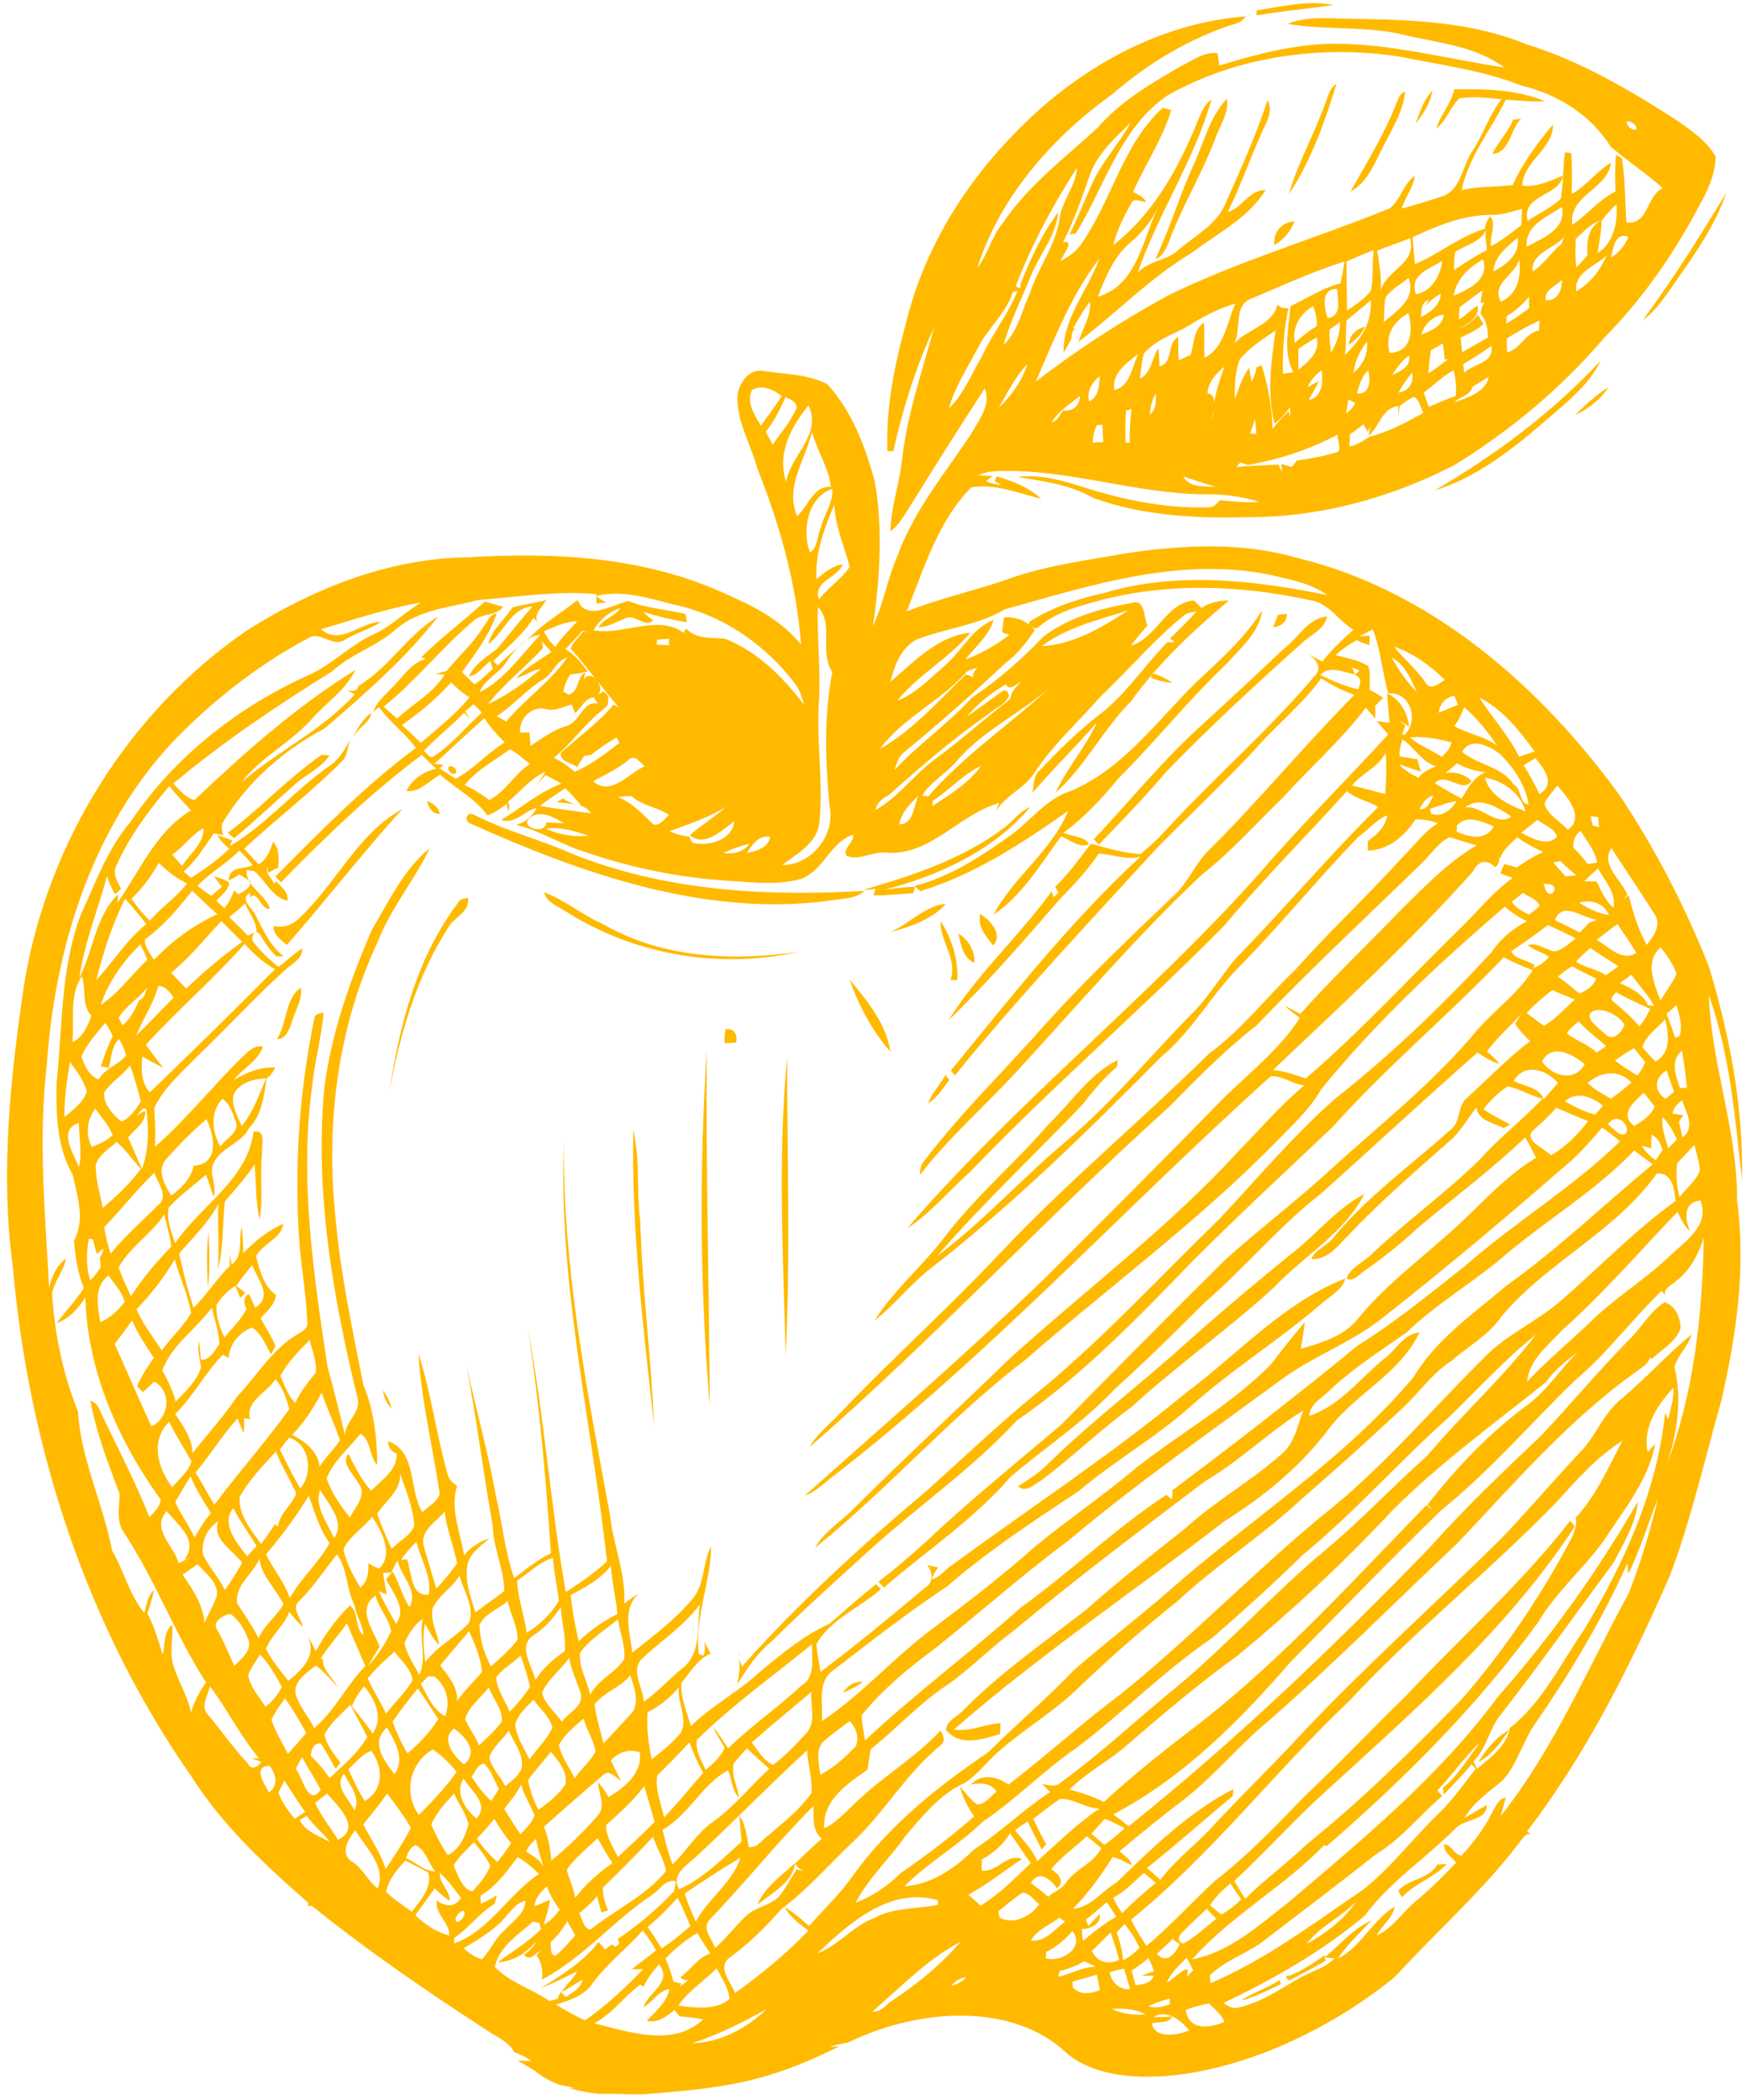 <?xml version="1.0" encoding="UTF-8" standalone="no"?><svg xmlns="http://www.w3.org/2000/svg" xmlns:xlink="http://www.w3.org/1999/xlink" fill="#ffba00" height="423.2" preserveAspectRatio="xMidYMid meet" version="1" viewBox="-1.4 -0.7 351.8 423.2" width="351.8" zoomAndPan="magnify"><g id="change1_1"><path d="M169.8,196.7c3.5,4.2,7.4,8.9,8.2,14.5C174.3,207,171.6,201.9,169.8,196.7z M208.4,297.6c6.3-4.7,11.9-10.2,18.2-14.8 c9.2-8.4,19.4-15.6,28.6-24c6-6.4,14.2-10.9,18.3-18.9c-5.4,2.8-9.3,7.7-14,11.5c-8.5,6.8-16.8,13.9-24.9,21.2 c-8.5,7.4-17.4,14.3-25.5,22.3c-1.6,1.5-3.5,2.7-5.4,3.9C205.4,300.2,207.1,298.3,208.4,297.6z M54.4,208.7c2-0.1,2.5-2.1,3.1-3.7 c0.6-2.2,2.1-4.3,1.7-6.7C56,200.5,56.5,205.5,54.4,208.7z M126.2,227c-0.4,19.9,2,39.8,4.2,59.6c-0.6-13.8-2.4-27.5-2.8-41.3 C126.8,239.1,127.6,233,126.2,227z M40.5,258.9c0.4-3.8,0.3-7.6,0.1-11.4C40.2,251.3,40.3,255.2,40.5,258.9z M151.2,383.1 c2.8-2.3,7.1-4.4,7.6-8.4C156,377.3,152.7,379.5,151.2,383.1z M141,211c-1.5,23.8-1.4,47.7,0.6,71.4 C141.5,258.6,140.8,234.8,141,211z M273.6,65.1c-1.7,0.5-3.2,1.8-3.2,3.7C271.7,67.8,273,66.7,273.6,65.1z M120.1,185.5 c-4.2-1.8-7.7-4.9-11.9-6.4c0.6,2.2,3.1,2.9,4.8,4.1c13.7,8.6,30.7,11.4,46.5,7.9C146.2,193,132,192.4,120.1,185.5z M144.8,206.7 c-0.2,0.9-0.3,1.9-0.2,2.8c0.8,0,1.5-0.1,2.3-0.1C147.3,207.8,146.5,206.4,144.8,206.7z M156.9,272.5c1-20.1,0.3-40.2,0.3-60.2 C155.3,232.3,156.4,252.4,156.9,272.5z M77.5,283.1c-0.3-1.3-0.9-2.5-1.7-3.6C75.9,280.8,76.5,282.1,77.5,283.1z M322.7,77.3 c-2.5,1.6-4.7,3.6-6.8,5.7C318.6,81.7,321.1,79.8,322.7,77.3z M335.7,56.8c4.1-5.9,8.4-11.8,10.7-18.6c-5.3,8.7-10.7,17.4-16.8,25.6 C332.2,62,333.9,59.3,335.7,56.8z M349.6,237.1c-1.4-12.5-2.4-25.3-6.7-37.3c0.5,13.9,5.8,27.3,5.7,41.3c1.8,13.6-0.1,27.2-3.2,40.5 c-3.3,11.7-6,23.7-10.3,35.1c-7.9,18.1-16.8,35.9-28.8,51.6c0.2,0.1,0.5,0.4,0.7,0.6c-0.9-0.2-1.4,0.6-1.9,1.2 c-7.2,9.6-16.2,17.6-24.3,26.3c-0.5,0.6-1.1,1.2-1.7,1.7c-0.5,0.4-0.9,0.7-1.4,1.1c-24.6,18.9-54,23.3-64.5,13.5 c-10.3-9.5-28.6-9.2-43.8-1.8c-1.3,0.2-2.5,0.5-3.7,0.8c0.7,0,1.4,0,2.1-0.1c-15,7.5-23.4,8.4-39.5,9.7c0,0,0,0,0,0c-1,0-2,0-2.9,0 c-2-0.1-4-0.1-6-0.1c-2.5-0.2-4.5-0.7-6.2-1.2c0.5,0,1,0,1.5,0.1c-1.1-0.3-2.2-0.5-3.4-0.7c-3.5-1.4-5-2.9-5-2.9l-3.4-2 c0.9,0,1.9,0.1,2.8,0.1c-1.1-0.8-2.3-1.3-3.5-1.8c-1-1.9-3.1-2.9-4.9-4c-12.3-8-24.5-16.3-35.9-25.5c-0.2,0-0.5,0.1-0.7,0.1 c0-0.2,0-0.5,0-0.7c-8.7-7.6-17.3-15.6-23.5-25.4C16.2,327.3,4.4,291.2,1.2,254.7c-2.6-19.1-0.5-38.4,2.3-57.3 c4.7-28.4,21.1-54.8,44.9-71.1c13.3-8.4,28.5-14.5,44.4-14.7c17.7-1.1,36-0.1,52.3,7.5c5.5,2.4,11.1,5.3,14.9,10.1 c-0.9-12.2-4.3-24.2-8.8-35.5c-1.2-4.5-3.7-8.6-4-13.3c-0.4-3.1,2-7.1,5.5-6.3c4.2,0.6,8.7,0.6,12.6,2.6c5,5.5,7.7,12.7,9.6,19.8 c1.6,9.5,1,19.3-0.4,28.9c2.1-4.4,2.9-9.5,4.9-14c3.3-9.2,9.6-16.7,14.9-24.7c1.5-2.7,4.1-5.9,2.7-9.1c-5.1,7.8-10,15.6-14.9,23.5 c-1.2,1.9-2.3,3.9-4.1,5.3c0.1-4.7,1.7-9.3,2.3-13.9c0.9-9.3,4.1-18.2,6.5-27.2c-3.7,8-6.3,16.4-8.2,24.9c-0.3,0-0.9,0-1.2,0 c-0.3-8.7,1.4-17.3,3.7-25.6c3.6-15.1,12.1-28.7,23-39.5c12.1-12.2,28.2-21.2,45.5-22.5c-0.9,1.5-2.8,1.6-4.3,2.2 c-8.3,3-15.9,7.7-22.6,13.5c-12.1,8.7-22.6,20.6-27.2,35c2.2-2.8,2.9-6.4,5.2-9.1c5.1-7.6,12.5-13.1,19.2-19.3 c4.6-5.3,10.7-8.8,16.7-12.3c2.3-1.1,4.6-2.9,7.3-2.6c0.1,0.8,0.3,1.7,0.4,2.5c7.5-2.3,15.2-4.3,23.1-4.4c11.6,0,22.9,3.1,34.3,4.8 c-5.6-4.2-12.9-4.9-19.5-6.4c-7.9-2.1-16.2-1-24.2-2.4c4.3-1.7,9-1,13.6-1c11.7,0.2,23.6,0.6,34.5,5.1c11,3.4,21,9.3,30.6,15.5 c2.8,2,5.9,4.1,7.6,7.2c-0.1,3.6-1.7,7-3.4,10c-5.1,9.7-11.4,18.7-19.1,26.5c-8.6,10.1-19,18.8-30.3,25.7 c-12.7,6.5-26.8,10.4-41.1,10.4c-10.6,0.3-21.5-0.2-31.6-3.9c-4.6-2.7-10-3.3-15.2-4.2c5.5-0.7,10.8,1.3,16,2.9 c7.3,2.1,15,3.5,22.6,3.2c1,0.1,1.6-0.8,2.2-1.4c2.6,0.2,5.3,0.6,7.9,0.3c-3.7-1.1-7.5-1.6-11.4-1.5c-13.5-0.2-26.6-4.9-40.2-4.7 c-1.7,0.1-3.4,0-4.9,0.9c0.7,0,2.2,0.1,2.9,0.1c-0.5,0.3-1,0.7-1.4,1.1c1,0.4,2.1,0.6,3.1,0.7c-0.3-0.2-1-0.5-1.4-0.7 c0.1-0.3,0.3-0.8,0.4-1c3.2,0.9,6.5,2.2,9,4.5c-4.6-1.1-9.3-3.1-14.1-2.3c-6.7,6.8-9.5,16.3-13,25c7-2.8,14.4-4.3,21.5-6.9 c7.5-2.5,15.4-3.5,23.2-4.9c11.2-1.6,22.9-2.2,33.9,1c27,6.5,49,25.8,65,47.8c7.2,10.8,13.2,22.4,18,34.5 C347.1,207.8,349.9,222.4,349.6,237.1z M205.6,72.7c-2.5,2.5-4,5.8-5.8,8.8C202.4,79,204.5,76.1,205.6,72.7z M216.2,79.1 c-2,1.6-4.4,3.1-5.7,5.3c1.2-0.3,1.6-1.5,2.3-2.4C214.7,82.3,216.2,81,216.2,79.1z M220.2,75.1c-1.6,1.2-2.6,3-2.2,5.1 C220,79.3,220.1,77,220.2,75.1z M220.9,88.4c-0.1-1.2-0.1-2.4-0.2-3.5c-0.3,0-0.8,0-1.1,0.1c-0.6,1.1-0.8,2.3-0.8,3.5 C219.5,88.4,220.2,88.4,220.9,88.4z M226.6,81.7c-0.3,0.1-0.8,0.3-1.1,0.3c-0.2,2.1-0.2,4.3-0.1,6.5c0.2,0,0.6,0,0.8,0 C226.2,86.2,226.3,84,226.6,81.7z M228,70.6c-2.4,1.8-5.4,3.9-4.9,7.3C226.5,77.1,226.6,73.1,228,70.6z M231.5,78.6 c-0.8,1.2-1.1,2.7-1.2,4.2C231.6,81.8,231.5,80.1,231.5,78.6z M236.1,71.9c0.8-0.4,1.6-0.7,2.4-1.1c0.7-2.2,0.6-5.2,2.7-6.5 c0.1,2.4,0,4.7,0.1,7.1c4-2,4.5-7.1,6.2-10.9c-3.7,1-7.1,3-10.4,5c-2.8,1.4-5.9,2.6-8,5c-0.5,1.7-0.6,3.4-0.8,5.1 c2.4-1.2,2.3-4.1,3.7-6.1c0.1,1.2,0.2,2.4,0.2,3.6c2.9-0.6,1.4-4.7,3.8-5.9C236,68.9,236,70.4,236.1,71.9z M243.6,97.4 c-2.2-0.6-4.4-1.4-6.6-2.1C238.3,97.7,241.3,97.2,243.6,97.4z M242.9,84.1c0-0.7,0.1-1.4,0.2-2.1C242.9,82.8,242.8,83.5,242.9,84.1z M245.3,73.2c-1.7,1.4-3.2,3-3.4,5.3c1.2,0.3,1.4,1.1,1.3,2.2C243.6,78.1,244.4,75.7,245.3,73.2z M255.6,65.9 c-2.5,1.7-5.2,3.4-7.2,5.8c-1,2.6-1,5.4-1,8.1c0.8-2.2,1.5-4.5,2.9-6.4c0.1,0.9,0.3,1.9,0.5,2.8c0.5-0.9,0.8-1.9,1-2.9 c0.2-0.1,0.7-0.3,1-0.4c1.3,4.1,2.1,8.5,2.2,12.8c1-1.3,2.1-2.4,3.2-3.5c0.1,0.3,0.3,0.8,0.4,1.1c0-0.6-0.1-1.3-0.1-1.9 c-0.9,1.2-1.9,2.4-3.1,3.3C253.8,78.3,254.8,72.1,255.6,65.9z M251.5,83.8c-0.4,0.9-0.7,1.9-1,2.9c0.3,0,0.9,0,1.2,0.1 C251.7,85.8,251.6,84.8,251.5,83.8z M268.1,86.9c-5.7,3-11.8,5-18.1,6.1c-0.5-0.2-1-0.4-1.5-0.5c-0.2,0.2-0.6,0.7-0.8,0.9 c2.8-0.3,5.7-0.3,8.5-0.5c0.2,0.5,0.4,1,0.7,1.6c0-0.4-0.1-1.2-0.1-1.7c0.7,0.2,1.4,0.4,2.1,0.6c0.3-0.4,0.7-0.9,1-1.3 c2.8-0.4,5.7-0.9,8.4-1.8C268.8,89.2,268,88,268.1,86.9z M264.3,76.1c-0.5,1.4-1.4,2.5-2,3.8c2.8-0.6,2.9-3.7,2.6-6 c-1.2,0.9-2.3,2-2.8,3.4C262.8,76.9,263.6,76.5,264.3,76.1z M263.9,67.3c-1.3,0.7-2.5,1.5-3.7,2.3c0,1.4,0,2.8,0,4.2 C262.3,72.1,264.6,70.3,263.9,67.3z M263.9,65c0.1-1.4-0.2-2.7-0.7-4c-2.7,1.5-4.3,4.3-3.7,7.4C260.9,67.1,262.3,66,263.9,65z M266.1,63.4c3-0.4,2-3.8,1.9-5.9C264.7,57.5,265.4,61.2,266.1,63.4z M268.6,64.2c-0.7,0.5-1.4,1-2.1,1.5c-0.1,1.5,0.1,3.1,0.3,4.6 C268,68.4,268.6,66.3,268.6,64.2z M269.5,52c-6.4,2-12.4,4.8-18.6,7.4c-3.9,1.3-2.1,6.2-3.6,9.1c2.6-2.9,7.8-3.7,8.7-7.9 c0.5,0.8,1.3,0.8,2.2,0.8c-0.9,4.3-1.2,8.6-1.1,13.2c0.7-0.1,1.4-0.2,2.1-0.3c-2.2-4.1-0.9-8.9-0.6-13.3c3.4-1.6,6.5-3.7,10.1-4.6 C269,54.9,269.3,53.4,269.5,52z M269.6,70.8c3.1-2.9,5.5-6.5,5.2-11c-1.6,1.4-3.3,2.7-4.9,4.1C269.7,66.2,269.9,68.5,269.6,70.8z M270,61.9c1.7-1.2,3.5-2.3,4.8-4c0.6-2.7,0.2-5.5,0.6-8.2c-1.9,0.7-3.7,1.5-5.5,2.3C269.9,55.3,270,58.6,270,61.9z M272,78.6 c2.8,0.2,2.7-2.8,2.3-4.7C273,75.1,272.5,76.8,272,78.6z M274,68.1c-1.4,1.9-2.4,4-2.7,6.3C273.3,72.8,274.3,70.6,274,68.1z M269.8,82.6c0.8-0.5,1.4-1.2,1.9-2.1c-0.5-0.2-0.9-0.5-1.4-0.7C270.1,80.8,270,81.7,269.8,82.6z M285.4,82.5 c-0.6-1.1-0.8-2.7-1.9-3.2c-1.1,0.4-2,1.2-2.9,1.8c-0.1,0.8-0.2,1.6-0.2,2.4c0-0.6-0.1-1.8-0.1-2.4c-3.2,0.4-3.8,4.2-5.9,6 c0.1-0.5,0.2-1.4,0.3-1.9c-0.1,0.3-0.4,0.9-0.5,1.1c-0.3-0.5-0.6-1-0.9-1.5c-0.9,0.7-1.7,1.4-2.7,2c0,0.8-0.1,1.6-0.1,2.5 c1.5-0.4,2.8-1.1,4-2C278.3,86.4,281.9,84.4,285.4,82.5z M278.6,70.4c4.5-0.1,4.7-4.6,3.8-8C279.4,64,277.6,66.9,278.6,70.4z M282.4,55.3c-1.5,1.3-3.4,2.2-4.6,3.9c-0.4,1.6-0.2,3.3-0.4,5C280.2,61.8,284,59.5,282.4,55.3z M279.1,74.9c1.6-0.8,3.9-1.7,3.4-4 C281.1,72,280,73.4,279.1,74.9z M280.4,78.4c2-0.2,3.2-2.1,2.7-4C282.1,75.7,281.1,77,280.4,78.4z M282.7,47.3 c-2.2,0.9-4.4,1.6-6.6,2.5c0.4,2.6,0.9,5.3,0.7,8C278,53.6,284.1,52.5,282.7,47.3z M299,48.9c2.2-1.1,4.1-2.7,6.1-4.2 c0.1-1.1,0.1-2.2,0.2-3.3c-2.1,0.5-4.1,1.3-6.3,1.2c-5.6,0-10.8,2.2-15.8,4.5c0.2,1.8,0.3,3.6,0.5,5.4c4.9-2,9-5.6,14.1-7.1 c0.1-0.9,0.4-1.8,1.1-2.5C300.2,44.6,298.7,47,299,48.9z M297.5,64.6c-1.4,1.2-2.9,2-4.6,2.7c0.1,1,0.2,2,0.3,3c1.7-1,3.5-2,5.2-3 c0-1.7-0.3-3.5-1.5-4.8c0.2-0.8,0.2-1.6,0.8-2.2c-0.2,0-0.6,0-0.8,0c0.1-0.8,0.3-1.7,0.4-2.5c-1.6,1.1-3.1,2.3-4.6,3.4 c-0.1,0.8-0.1,1.7-0.2,2.5c1.4-0.7,2.6-2.2,3.8-2.8c0.6,2.4-2.3,4-4.2,4.7c1.7-0.5,3.2-1.4,4.3-2.9C296.8,63.4,297.1,64,297.5,64.6z M298,45.5c-0.8,2.6-4.2,3.1-6.2,4.6c-0.2,1.2-0.3,2.4-0.2,3.6c2.2-1.4,4.3-2.9,6.6-4C298.1,48.4,297.8,46.9,298,45.5z M291.5,58.9 c3-1.3,7.3-3.3,5.9-7.3C294.6,53.1,292,55.6,291.5,58.9z M284.9,63.2c1.9-1,3.9-2.4,4-4.7c-1.2,0.6-2.2,1.5-3.1,2.4 c0.2-0.4,0.5-0.8,0.7-1.2C284.9,60.3,285,61.9,284.9,63.2z M289.2,51.9c-2.6,1.6-6.7,2.7-5.3,6.7C287.1,58,288.8,54.9,289.2,51.9z M285,66.7c1.9-0.7,4.3-1.7,4.5-4C287.3,63,285.6,64.6,285,66.7z M286.4,74.5c1.5-0.8,2.7-2,4.2-2.9c-0.2,0.1-0.7,0.2-0.9,0.2 c-0.1-1.1-0.2-2.2-0.4-3.3c-0.8,0.5-1.6,0.9-2.4,1.4C286.7,71.5,286.5,73,286.4,74.5z M291.9,79.1c0.2-1.8,0-3.5-0.4-5.2 c-2.2,1.2-4,3-6,4.5c0.3,1,0.6,2,1,2.9C288.3,80.5,290.1,79.7,291.9,79.1z M298.6,75.2c-1.1,0.7-2.2,1.4-3.3,2 c-0.5,1.9-2.6,2-3.7,3.2C294.3,79.4,297.9,78.4,298.6,75.2z M299.1,69c-1.8,1.3-3.7,2.5-5.7,3.7c0.1,0.4,0.2,1.3,0.2,1.7 C295.6,72.5,299.7,72.5,299.1,69z M299.5,54c2.6-1.4,5.4-3.4,4.9-6.8C302.3,49,299.7,50.9,299.5,54z M301,60.1 c3.5-1.6,4.1-5,3.7-8.5C303.9,54.8,299,56.3,301,60.1z M302.1,64.5c1.6-0.9,3.1-2,4.6-3.1c0-0.6,0-1.7,0-2.3 c-1.3,1.5-2.8,2.9-4.5,3.9C302.1,63.4,302.1,64.1,302.1,64.5z M306.2,49c3.2-1.7,8.1-3.5,7.1-8C310.4,43,305.9,44.6,306.2,49z M308.8,63.9c-2.3,1-4.5,2.3-6.6,3.6c0,0.9,0,1.9,0.1,2.8c2.7-0.7,3.7-4,6.4-4.4C308.7,65.4,308.8,64.4,308.8,63.9z M313.3,55.7 c-1.2,1.3-3.7,2-3.2,4.1C312.4,60,313.4,57.7,313.3,55.7z M313.8,47c-2,2.4-6.8,3.3-6.4,7c2.3-1.4,3.7-3.9,5.8-5.5 C313.4,47.9,313.6,47.4,313.8,47z M316.2,53.2c0.8-0.8,1.5-1.6,2.3-2.5c-0.3-2.6,0.1-5.8,2.8-7c0,2.2-0.5,4.4-0.8,6.6 c3.2-2,4.1-6.2,3.8-9.8c-1.1,0.9-2,2-2.9,3.2c-2.2,0.5-3.7,2.3-5.3,3.7C316,49.3,316,51.3,316.2,53.2z M322.3,50.8 c-2.3,2.2-6.6,3.4-6.1,7.2C319,56.4,321.1,53.7,322.3,50.8z M326.7,47c-2.8-0.9-3,2.3-3.5,4.2C324.9,50.2,326,48.7,326.7,47z M328.3,25.4c0.2-0.9-1.1-1.8-1.9-1.6C326.2,24.6,327.5,25.7,328.3,25.4z M218.4,34c-1.7,4.8-3.3,9.6-5.6,14.1 c2.6-0.5-0.2,2.7-0.5,3.8c1.6-0.9,3.2-1.9,4.2-3.5c6.1-8.7,8.3-20,16.4-27.4c0.4,0.1,1.3,0.4,1.7,0.5c-1.8,5.9-5.3,11-7.7,16.5 c1,0.5,2.1,0.9,2.6,2c-1,0-2.5-1-3,0.3c-1.5,2.7-2.9,5.5-3.6,8.4c8.2-6.4,13.3-15.7,17.1-25.2c0.7-1.5,1.2-3.2,2.7-4.1 c-3.5,12.2-10.7,22.9-14.9,34.9c2.2-2.5,5.8-2.4,8.2-4.6c3.2-2.8,7.4-4.9,9.3-8.9c3.1-7,6.3-14,8.7-21.3c1.3,2.3-0.4,4.7-1.3,6.8 c-2.3,5.2-4.2,10.6-6.7,15.7c2.9-0.8,4.3-4.5,7.6-4.4c-3.5,5.7-9.7,8.7-14.8,12.6c-8.4,5-15.2,12.1-22.9,18c0.8-2.7,2.6-5.2,2.3-8.1 c-1.3,1.7-2.4,3.6-3.4,5.4c0.2,0,0.6,0.1,0.8,0.1c-1.1,0-1,1.1-1.1,1.9c-0.5,1-1,1.9-1.6,2.9c-0.2-7.1,5-12.6,7.2-19 c-5.7,7.4-9.1,16.3-12.8,24.8c8.4-6.5,17.4-12.3,26.7-17.4c14.4-7,29.8-11.5,44.6-17.5c2.2-1.7,2.7-4.9,5.1-6.6 c-0.4,2.4-1.9,4.3-2.7,6.6c2.7-0.6,5.4-1.6,8.1-2.4c3.8-1.2,4.1-5.9,6-8.9c2.3-3.4,3.5-7.4,6-10.7c-2.8-0.3-5.6-0.6-8.4-0.2 c-1.9,1.7-2.6,4.5-4.7,6.1c0.8-2.8,3-4.9,3.6-7.9c6.1-0.1,12.6,0,18.3,2.4c-2.6,0.2-5.3-0.2-7.9-0.3c-3,6.1-7.5,11.5-8.9,18.2 c3.4-0.8,6.9-0.6,10.3-1c2-4.5,5-8.5,8.1-12.2c0.1,4.9-5.9,7.3-6.2,12.3c2.9,0.4,5.6-1,8.2-2c-0.6,4.2-8.4,3.7-7.1,9.1 c2.2-1.5,4.8-2.6,6.7-4.5c0.5-3.1,0.4-6.2,0.8-9.3c0.3,0,1,0.1,1.3,0.2c0.2,2.7,0.1,5.4,0.1,8.2c3-1.7,5-4.6,7.9-6.3 c-0.7,5.4-8.6,6.5-7.8,12.5c3.1-2.1,5.4-5.1,8.7-6.7c-0.1-2.5-0.1-5,0.1-7.4c0.3,0.2,0.9,0.5,1.2,0.7c0.7,4.3,0.6,8.6,0.9,12.9 c4.5,0.6,3.9-5.2,7.3-6.9c-3.3-3-7.2-5.5-10.5-8.4c-4-6.4-10.8-10.6-18.1-12.3c-7.8-3.1-16.2-4.1-24.4-5.8 c-15.8-2.4-32.7-0.1-46.7,7.8c-9.6,6.5-12.7,18.3-18.5,27.8c-0.3,0.1-1,0.2-1.3,0.3c1.6-3.4,3-6.8,4.5-10.2c2-4.5,5.5-8.1,7.8-12.4 C223.3,27.1,220,30,218.4,34z M219.8,59.1c8.1-2.4,9-11.8,12.3-18.3c-1.4,2.9-3.4,5.5-5.9,7.5C223,51.1,221.3,55.2,219.8,59.1z M204.2,56.6c2-5.1,4.3-10.1,7.6-14.5c-0.4,4.7-3.7,8.4-5.4,12.6c-1.9,4.7-4.2,9.2-5.6,14.1c2.9-2.7,3.7-6.9,5.3-10.4 c1.7-5.2,5.2-9.6,6-15.1c0.5-3.6,3.3-6.5,3.5-10.2c-4.8,7.4-9,15.3-12.2,23.5C203.1,57.2,204.5,57.9,204.2,56.6z M203.6,58 c-0.2,0-0.7,0.1-0.9,0.1c-1.3,4.3-5,7.2-7,11.2c-2.1,4-4.7,7.9-5.9,12.3c3-2.9,4.5-6.9,6.6-10.4C198.5,66.6,201.7,62.7,203.6,58z M286.2,302.5c5.9-7.5,12.6-14.6,20.3-20.2c4-3,6.6-7.3,10.1-10.7c-2.3,1.9-4.8,3.7-6.5,6.2c-10.5,8.4-21.4,16.3-30.9,25.8 c-9.7,10.4-20.1,20.1-31.1,29.2c-7.8,5.6-15.2,11.9-22.5,18.2c-3.6,3.2-8.1,5.4-11.5,8.9c2.4,0.6,4.7,1.4,6.9,2.5 c6.2-5.7,12.8-10.9,19.5-16c16.6-13,30.8-28.7,45.5-43.8c0.3,0.2,0.9,0.7,1.2,0.9C287,303.2,286.5,302.7,286.2,302.5z M234.8,299.6 c12.7-9.5,25.2-19.2,37.4-29.2c7.7-4.8,14.6-10.5,21.7-16.1c10-8.8,21.6-15.7,31.1-25c-1.1-1-2.4-2-3.6-2.8c-2.5,3-5.1,5.9-8.1,8.3 c-11.7,10.2-23.6,20.2-35.8,29.8c-6.4,5.2-14.3,7.9-20.9,12.8c-14.4,10.6-29,20.8-42.7,32.3c-9.3,6.9-18,14.7-27.1,21.9 c-5.3,3.9-10.4,8.2-14.6,13.3c0.1,1.7,0.4,3.4,0.7,5.1c10-9.4,21.1-17.6,31.4-26.8c10-7.2,19-15.9,29.3-22.7 c0.3,0.2,0.8,0.7,1.1,0.9C234.8,300.7,234.9,300.2,234.8,299.6z M309.5,171c-1.8-0.9-3.6-1.8-5.2-3c-1.3,1.3-2.9,2.5-3.5,4.4 c-0.1-0.3-0.2-0.6-0.2-0.9c0.1,0.9,0.2,2-0.8,2.5c-1.7-1.7-3.4-1.2-4.4,0.9c-12.6,14.1-26.6,27-40.3,40c2.3,0.2,4.4,1,6.6,1.7 c11.3-9.7,21.3-20.7,31.9-31c3.2-3.2,6.1-6.8,9.8-9.4c-0.8-0.3-1.7-0.6-2.5-0.9c0.2-0.6,0.5-1.3,0.8-1.9c0.8,0.2,1.6,0.4,2.5,0.7 C305.9,172.9,307.7,171.8,309.5,171z M305.5,179.2c-0.8,0.6-1.5,1.2-2.3,1.8c0.8,1.3,2.2,1.9,3.5,2.6c0.7-0.6,1.5-1.1,2.1-1.8 C308.3,180.4,306.6,180.1,305.5,179.2z M284.9,154.8c-1.5-0.5-3-1-4.4-1.5c1,1.2,2.5,2,3.9,2.7c0.9-1.2,2.2-1.7,3.5-2.3 c-2.9-0.9-4.3-3.8-6.7-5.4c-0.4,1.1-0.7,2.2-0.6,3.4c1.2,0.2,2.4,0.4,3.6,0.6C284.4,153.1,284.6,153.9,284.9,154.8z M306,162.8 c-1.1-3.7-4.5-6.2-8.2-6.8C298.8,159.8,302.7,161.5,306,162.8z M293.8,162c3.3-0.5,6.5,4.1,9.3,1.8 C300.5,162.1,296.8,159.6,293.8,162z M306.6,161.4c-0.6-3.9-3-7.4-5.7-10.1c-2-1.7-6.1-3.6-7.7-0.5c3.2,2.7,8,2.9,10.4,6.6 C305.3,158.3,304.6,161.2,306.6,161.4z M292.2,153.1c-0.8,0.7-1.6,1.4-2.4,2c1.9-0.4,4,0.2,5.3,1.6c-1.9,2.6-5.1-2-7.4,0.4 c1.7,1.1,3.5,2.1,5.4,3.1c1.2-2,2.4-4.3,4.8-5.3C295.8,154.7,293.9,154.1,292.2,153.1z M291.1,148.9c-2.7-0.7-5.5-1.3-8.4-1 c1.9,1.7,4.4,2.5,6.4,3.9C290,151,290.8,150.1,291.1,148.9z M284.6,162.3c1.7,0.3,2.2-1.6,2.8-2.7 C286,159.9,285.3,161.1,284.6,162.3z M286.7,162.3c0.1,0.3,0.2,0.8,0.3,1c2.2,0.7,4-0.8,5.1-2.6C290.3,161,288.5,161.7,286.7,162.3z M292.1,166.9c2.6,1.1,5.8,1.9,7.5-1.1c-2.4-0.9-5.5-2.5-7.5-0.1C292.2,166,292.1,166.6,292.1,166.9z M312.3,167.9 c-0.4-1.7-2.6-2.3-3.9-3.4c-1.1,0.9-2.2,1.7-3.3,2.6C307.2,168.2,310.5,170,312.3,167.9z M309.6,177.4c0.3,0.8,0.7,2.6,1.9,1.8 C312.6,177.7,310.8,177.3,309.6,177.4z M314,175.9c0.7-0.1,1.4-0.2,2.2-0.2c-1.1-1-2.2-1.9-3.2-2.9c-0.4,0.1-1.1,0.2-1.4,0.3 C312.3,174,313.2,174.9,314,175.9z M311.9,184.7c1.7,0.8,3.3,1.6,5,2.5c0.6-0.6,1.3-1.3,1.9-2c0.4-0.1,1.2-0.4,1.6-0.6 C317.6,184.5,313.5,180.6,311.9,184.7z M334.2,220.7c0.6-0.5,1.2-1,1.7-1.4c-0.5-1.4-1-2.9-1.5-4.3 C331.9,216.4,331.8,219.2,334.2,220.7z M333.6,224.4c-0.3,2.2,0.6,4.2,1.1,6.3c0.6-0.6,1.2-1.2,1.8-1.8 C335.7,227.3,334.9,225.7,333.6,224.4z M334.1,204.7c-1.6,1.8-3.8,3.2-4.6,5.6c0.9,1,1.7,2,2.7,2.9 C335.3,211.4,334.9,207.7,334.1,204.7z M317.9,213.7c-2.5-2-6.6-4.3-8.6-0.5C311.3,216.1,315.9,217.5,317.9,213.7z M313.9,221.2 c1.9,1.1,3.9,2.1,6.1,2.7c0.5-0.6,1.1-1.2,1.6-1.8C319.4,220.3,316.3,219.1,313.9,221.2z M320.3,211.4c0.6-0.4,1.3-0.9,1.9-1.3 c-1.8-1.7-3.9-3.1-5.5-5c-0.8,0.7-1.8,1.4-2.4,2.4C316.1,209,318.6,209.7,320.3,211.4z M325.9,205.7c-1.2-1.7-3.3-2.9-5.4-2.9 c-3.7,0.7-0.1,3.5,1.4,4.7C323.3,209.4,325.5,207.4,325.9,205.7z M323.5,201c1.9,1.5,3.8,3.2,5.4,5.1c0.9-1,1.6-2.2,2.2-3.5 c-2.4-1.1-4.7-2.1-6.9-3.4C323.9,199.8,322.9,200.3,323.5,201z M324,213c1.4,1.1,3,2.1,4.5,3c0.7-0.8,1.2-1.7,1.6-2.7 c-0.8-0.9-1.5-1.9-2.3-2.8C326.5,211.3,325.2,212.1,324,213z M331.9,202c-1.3-2.3-3.1-4.2-4.6-6.3c-0.8,0.6-1.5,1.1-2.3,1.7 c2.2,1,4.6,2.1,5.7,4.5C331,201.9,331.6,202,331.9,202z M328.3,191.3c-1.2-2-2.5-3.9-3.8-5.8c-1.4,1-2.8,2.1-4.2,3.2 C322.8,190,325.4,193.2,328.3,191.3z M320.6,174.3c-1,0.8-1.9,1.7-2.8,2.6c0.8,0,1.7,0,2.5,0c0.9,1.8,1.7,3.9,3.4,5.3 C324.3,179.1,321.9,176.8,320.6,174.3z M316.8,181.2c1.8,1.2,3.8,2.1,6,2.5C321.8,181.2,319.1,180.5,316.8,181.2z M316.2,193.1 c1.8,1.2,4.2,1.5,6,2.7c0.8-0.6,1.7-1.2,2.5-1.8c-1.9-1.2-3.8-2.4-5.7-3.7C318.1,191.3,316.9,192,316.2,193.1z M315.4,194 c-1,0.6-2,1.3-2.9,2.1c1.5,1,2.9,2.3,4.4,3.4c1.3-0.6,2.9-1.6,3.3-3C318.6,195.7,316.9,194.9,315.4,194z M311.4,198.8 c-1.9,1.4-3.6,2.9-5.2,4.6c1.2,0.9,2.3,1.8,3.5,2.6c2.4-1.4,4.2-3.5,6.2-5.3C314.4,200.1,312.9,199.5,311.4,198.8z M303.6,217.1 c2,1.1,5.3,1.3,6,3.7c1-1.1,2-2.2,2.9-3.3C310.2,214.8,305.7,213.4,303.6,217.1z M307.8,226.8c-2.7,2.2,2,3.8,3.3,5.3 c3-1.7,5.4-4.2,7.5-6.9c-2.2-0.8-4.3-1.8-6.4-2.7C310.8,224.1,309.3,225.5,307.8,226.8z M326.3,227.6c0.7-2.1-2.3-4.2-3.7-1.7 C323.7,226.5,325,228.7,326.3,227.6z M327.3,217.4c-2.6-2.7-6.1-2.2-8.8,0.1c1.3,1.4,3.1,2.2,4.7,3.2 C324.6,219.7,326,218.6,327.3,217.4z M327.9,226.2c1.6-1,3.3-2.1,4.1-3.9c-0.7-0.9-1.4-1.9-2.2-2.8 C327.9,221.3,324.7,223.8,327.9,226.2z M329.4,230.1c0.6,1.2,1.7,2.2,2.8,3c0.5-0.7,0.9-1.4,1.4-2.1c-0.4-1.3-1-2.4-2.2-3.1 c-0.1,0.9-0.1,1.9-0.1,2.8C330.6,230.5,330,230.3,329.4,230.1z M301.2,264.5c-2.6,3.8-6.7,6-10,8.9c-4.2,2.7-6.9,6.9-10.5,10.1 c-6.5,6.1-13.2,12.1-19.9,17.9c-7.9,7.4-17.1,13.2-24.9,20.5c-6.8,5.4-13.3,11.1-19.6,17.1c-5.1,5.1-11.4,8.7-16.7,13.4 c-2.2,2-4,4.4-6.5,6.1c-5,2.2-8.6,6.7-12.1,10.8c-3.2,4.6-7.4,8.4-10,13.4c3.4-1.3,6.5-3.4,9.1-6c5.1-3.5,10.1-7.3,14.8-11.4 c-1.3-1.8-2.3-3.8-2.9-6c1.2,1.2,2.1,2.7,3.5,3.6c1.6,0,2.7-1.7,3.9-2.6c-1.2-1.8-3.3-1.8-5.2-1.4c2.1-2.3,5.3-1.7,7.6,0 c7.7-5.9,14.9-12.5,22.7-18.3c14-11.3,26.5-24.3,40.4-35.8c12-9.4,21.8-21.1,32.6-31.8c4.5-4.8,10.7-7.3,15.6-11.6 c7.7-6.7,14.8-14.1,23.1-20.1c-0.2-2.3-0.7-5.9-3.8-5.5C324,247.6,310.3,253.6,301.2,264.5z M180.8,379.4c5.5-0.4,10.2-3.6,14-7.4 c5.4-3.5,10-8.1,15.4-11.6c-0.5-0.5-1.1-1.1-1.6-1.6c1.3,0.2,2.8,0.7,3.8-0.4c8.2-5.9,15.5-12.9,23.3-19.2 c10.3-8.6,19.3-18.6,29.5-27.2c7.3-6,13.8-13,20.9-19.3c7.1-8.4,15.3-15.8,22-24.5c-6.3,5-11.7,11-17.5,16.6 c-10.1,9-19,19.2-29.5,27.8c-5.9,5.8-12,11.3-18.2,16.7c-9.7,6.6-18,15.1-27.4,22.2c-6.6,4.5-12.2,10.4-18.8,14.8 C191.8,371.1,185.7,374.5,180.8,379.4z M203.1,368.1c1.6,2,3.5,3.8,4.5,6.2c4.1-3.6,8-7.6,12.6-10.6c-2.8,0.1-5.2-2.1-8-1.9 c-1.9,1.2-3.6,2.6-5.4,4c0.8,1.7,1.6,3.4,2.6,5.1c-0.3,0.3-0.6,0.7-0.9,1.1c-0.9-1.9-2-3.8-2.8-5.7 C204.9,366.8,204,367.4,203.1,368.1z M206.3,378.7c1.2,0.9,2.4,1.8,3.5,2.8c1.1-1,2.6-1.5,3.5-2.7c1.8-2.9,5.6-3.9,7.2-7.1 c-1-0.8-1.9-1.6-2.9-2.4c-2.4,2.2-5.1,4.1-7.2,6.6c1.4,0.9,2.9,2.5,1.2,3.9C210.2,377.9,208,376,206.3,378.7z M221.1,371 c1.5-0.9,2.8-2.2,4.1-3.3c-1.3-0.7-2.6-1.4-4-1.9c-0.9,1-1.8,2-2.7,3C219.4,369.5,220.2,370.3,221.1,371z M318.4,266.3 c5-5.1,11.2-8.8,16.4-13.7c3.1-3,8.5-6.4,6.4-11.4c-3.5,0.4-3.1,3.6-2.1,6.2c-1.2-1.1-1.8-2.5-2.5-3.9c-7.7,8-14.9,16.4-23.2,23.8 c-2.8,3-6.7,6-7.1,10.4C310.1,273.7,314.3,270.1,318.4,266.3z M340,230c-1.2,1.3-2.3,2.5-3.5,3.7c-0.2,2.3-0.1,4.6,0.5,6.8 c1.4-1.8,3.3-3.2,4.1-5.3C341,233.4,340.4,231.7,340,230z M337.5,221c-0.9,0.7-1.7,1.5-1.9,2.7c0.7,0.1,1.5,0.2,2.2,0.3 c-0.3,0.4-0.6,0.8-0.9,1.3c0.2,1.1,0.5,2.1,0.7,3.2C340.3,226.5,338.3,223.3,337.5,221z M337.5,211c-2.4,2-1.3,5-0.4,7.5 c0.3,0,1,0,1.4,0C338.3,216,337.9,213.5,337.5,211z M336.4,201.8c-0.7,0.6-1.3,1.2-2,1.8c0.6,1.6,1.2,3.1,1.7,4.8 c0.2-0.1,0.7-0.2,0.9-0.3C337.7,206,337,203.9,336.4,201.8z M333.2,200.9c1-1.8,2.4-3.5,3.2-5.4c-0.7-1.9-1.9-3.7-3.2-5.3 C329.9,193,331.9,197.6,333.2,200.9z M326.5,179.6c-0.2,0.3-0.7,0.8-0.9,1c0.3-0.2,0.9-0.7,1.2-0.9c0.8,3.5,1.9,6.9,3.6,10 c1.4-1.8,3.1-4.1,1.5-6.3c-2.8-4.5-5.8-8.8-8.6-13.2C321,173.5,325.3,176.6,326.5,179.6z M319.1,163.8c0.1,0.6,0.3,1.2,0.4,1.8 c0.3,0.1,1,0.3,1.3,0.4c-0.1-0.7-0.1-1.4-0.2-2.1C320.3,163.9,319.5,163.8,319.1,163.8z M315.6,170.1c1.1,1,2,2.1,2.9,3.3 c0.5-0.1,1.5-0.2,1.9-0.3c-0.4-2.4-2.1-4.3-3.3-6.4C316,167.5,315.5,168.7,315.6,170.1z M312.4,157.6c-0.9,1.2-2.1,2.3-2.6,3.7 c0.7,2.3,3.2,3.5,4.7,5.2C318,164,314.4,159.9,312.4,157.6z M305.6,153.5c1.2,1.9,2.2,3.8,3.2,5.8c3.3-2,1-5-0.8-7.2 C307.2,152.5,306.4,153,305.6,153.5z M296.7,139.9c2.6,4.1,5.9,7.6,8,11.9c1-0.4,2.1-0.7,3.1-1.1 C304.8,146.6,301.4,142.2,296.7,139.9z M293.6,141.8c-0.5,1.4-1.1,2.7-2,3.8c2.8,1.6,6,2,8.6,3.9 C298.3,146.6,296.1,143.9,293.6,141.8z M291.6,139.5c-1.7,0.3-3,1.7-3.1,3.4c1.3-0.5,2.6-1.1,3.9-1.6 C292.1,140.7,291.9,140.1,291.6,139.5z M279.5,129.6c1.9,2.5,4.5,4.5,6.3,7.2c0.9,1.8,2.8,0.2,3.9-0.5 C286.8,133.4,283.3,130.9,279.5,129.6z M279,131.8c1.4,2.5,3.1,4.9,5.1,7C282.9,136.2,281.7,133.2,279,131.8z M195.6,133.8 c-0.9,0.4-2,0.4-2.6,1.3c-5.2,5.6-12.6,9-17.1,15.1c6.6-3.7,11.8-9.7,17.3-15c0.4,0.1,1.1,0.4,1.5,0.5 C194.5,135,195.1,134.4,195.6,133.8z M175,162.5c4.7-2.6,7.8-7.2,12.1-10.3c5.2-3.8,9.9-8.1,15-12c0.1-0.3,0.3-1,0.4-1.3 c0.5-0.8,1.1-1.5,1.8-2.2c-0.9,0.4-2,1.7-2.9,0.8l-0.1-0.3c-3,1.7-5.7,3.9-7.9,6.5c2.5-1.7,4.9-3.5,7.4-5.3c0.7,0,1,0.4,1.1,1.1 c-0.7,1.8-2.7,2.4-4,3.6c-7.1,4.9-13.7,10.6-20.2,16.4C176.5,160.1,175.3,161,175,162.5z M191.5,152.5c-2.1,2.6-5.3,4.2-7.1,7.1 c0.3,0.1,0.9,0.1,1.2,0.2c7.3-8.4,16.6-14.6,24.7-22.1C204.3,143,196.8,146.4,191.5,152.5z M225.9,122.3c-5.9,1.9-12.4,3.4-17.4,7.2 C214.8,129.2,220.7,125.7,225.9,122.3z M186.5,160.7l0,1c3.5-2.3,7.3-4.6,9.8-8.1C192.7,155.3,189.9,158.5,186.5,160.7z M179.8,165.4c2.9,0,2.9-3.7,3.8-5.7C182,161.2,180.2,163,179.8,165.4z M166.7,101c-2,4.7-3.9,9.8-3.6,15c1.6-1.3,3.2-2.7,5.3-3 c-1.1,2.9-6,3.3-4.8,7.1c1.8-2.4,4.6-4.1,6.2-6.6C168.7,109.3,166.9,105.4,166.7,101z M166.3,134.7c-2.7-3.9,0.4-9.7-2.9-13.1 c-0.2,6.4,0.6,12.7,0.2,19.1c-0.5,8.1,0.9,16.2,0.1,24.3c-0.4,4.2-4.5,6.3-7.5,8.6c6.2,0,10.9-6.4,9.5-12.2 C164.9,152.5,164.6,143.4,166.3,134.7z M166.3,97.8c-4.9,1.6-6.2,8.4-4.5,12.8c1.6-1,1.4-3.1,2.1-4.7 C164.5,103.2,166.5,100.7,166.3,97.8z M151.9,85.1c1.4-2,2.9-3.9,4.2-6c-1.6-1.3-4.1-2.4-6-1.2C148.9,80.4,150.7,83,151.9,85.1z M154.3,88.9c1.6-2.4,3.7-4.7,4.8-7.4c0.1-1.3-1.3-1.7-2.2-2.2c-1.1,2.4-2.3,4.9-4,7C153.3,87.1,153.8,88,154.3,88.9z M157,96.4 c0.9-5.4,7.3-9.5,4.5-15.4C158,85.3,155.1,90.6,157,96.4z M166,97.4c-0.4-3.9-2.8-7.3-3.8-11.1c-1.3,5.7-5.5,11-3,17 C161.5,101.3,162.4,97.2,166,97.4z M78.6,125.9c-3.9,3.6-9.2,5.1-13.1,8.7c-11.1,6.9-22,14.2-32,22.6c1.3,1.2,2.5,2.9,4.3,3.3 c10.1-9.6,20.6-18.9,32.4-26.2c-1.9,4-5.8,6.5-8.7,9.8c-4.2,4.8-10.3,7.7-14.2,12.8c7.3-6.3,16.3-10.5,22.8-17.7 c-0.5-0.3-1.1-0.5-1.6-0.8c1,0.2,2.1,0.3,2.3-0.9c6.2-3.6,9.9-10.3,16.1-14c-6.6,8.5-14.8,15.6-22.9,22.6 c-8.4,4.4-15.7,10.9-20.6,19.1c-0.3,0.8,0.1,1.6,0.1,2.4c-0.4-0.1-1.3-0.3-1.8-0.4c-1.9,2.7-3.6,5.6-6.1,7.7c0.5,0.4,1,0.9,1.5,1.3 c2.7-1.8,5.4-3.6,7.7-5.9c-1-0.8-1.8-1.6-2.4-2.7c1,0.3,2,0.7,3,1c-0.1,0.3-0.4,0.9-0.5,1.2c7.3-4.3,12.8-11,19.7-15.9 c2.2-1.3,3.4-3.5,4.6-5.6c-0.6,1.3-0.5,2.9-1.4,4.1c-6.3,6.4-13.4,11.8-20,17.9c1,1.1,2,2.2,2.9,3.2c1.6-1,2.4-2.8,2.9-4.6 c1.4,1.4,1.1,3.4,1.1,5.2c-0.7,0.3-1.4,0.7-2.1,1.1l-0.1-1.4c-0.1,0.4-0.1,0.9-0.1,1.3c0.5,0.8,1,1.5,1.5,2.3 c0.1-0.1,0.2-0.4,0.3-0.6c1,1.2,2.6,2.2,2.3,4c-3.1-0.7-4.4-4.1-6.7-6c-0.4,0-1.1-0.1-1.5-0.2c-0.3,3.3,3.7,4.8,4.7,7.8 c-1.9,0.4-2.5-4.1-4.1-2.2l0.1-1c-2.1,1.2,0.1,2.8,0.8,4c1.7,3.1,3,6.6,6,8.8c-0.4,0-1.1,0-1.5,0c-1.4-1.3-2.4-2.9-3.4-4.5 c-1-1.1-1.7,0.5-1.4,1.4c1.5,2,3.3,3.7,5.2,5.2c1.7-1.2,3.1-2.6,4.8-3.7c0.1,2.2-2.3,3.2-3.6,4.5c-6.1,5.5-11.6,11.6-17.6,17.3 c-3.1,3.2-6.6,6.2-8.6,10.3c0.1,2.6,0.3,5.3,0.1,7.9c6.3-5.5,11.5-12.1,17.5-18c1.2-1.1,2.5-2.6,4.3-2.2c-1,2.9-4.1,4.4-5.9,6.7 c2.5-1.4,5.3-2.7,8.3-2.5c-0.3,0.9-0.9,1.7-1.7,2.2c-0.5,3.5-0.9,7.3-3.5,10c-1.6,3.2-5.8,3.9-7.2,7.2c-1,2.2,0.9,4.5,0,6.6 c-0.5-1.5-0.9-2.9-1.5-4.4c-2.5,2.2-5.2,4.1-7.5,6.6c-0.5,2.5,0.5,4.9,1.3,7.2c5.1-7.6,14.6-12.8,15.8-22.5c2.7-0.4,1.5,2.9,1.7,4.6 c-0.5,4.3,0.3,8.8-0.5,13.1c-0.8-3.6-0.7-7.4-1-11.1c-1.7,2.7-4,5.1-6,7.5c-0.5,4.5-0.2,9.2-1.4,13.6c0.3-4.4-0.1-8.7,0.1-13.1 c-2,3.8-5.2,6.8-7.9,10c0.8,3.7,1.7,7.3,2.9,10.9c2.7-2.6,4.6-5.8,7.3-8.4c0-0.8,0-1.7-0.1-2.5c0.2,0.7,0.3,1.5,0.5,2.2 c2.4-1.8,1.3-5.1,2-7.6c0.2,1.8,0.3,3.6,0.3,5.3c2.4-2.4,5-4.6,8.1-5.9c-0.5,3.1-4.1,3.9-5.5,6.5c0.7,2.8,1.5,6.1,4,7.8 c-0.2,2-1.8,3.3-3.1,4.7c1,1.9,2.2,3.6,3,5.6c-0.2,0.4-0.7,1.3-0.9,1.7c-1.1-1.9-1.9-4.2-3.8-5.4c-2.5,0.9-4.6,3.3-4.7,6.1 c-0.3-0.1-0.9-0.5-1.2-0.6c-3.6,3.6-5.9,8.3-9.6,11.9c1.6,2.4,3.4,4.9,3.5,7.9c3-3.8,6.2-7.3,8.9-11.3c4.1-4.3,7.2-9.8,12.5-12.8 c0.9-0.5,2-1.2,1.7-2.5c-0.2-4.9-1-9.8-1.5-14.8c-1.2-15.5-0.2-31.2,3-46.5c0.3-0.7,1.2-0.7,1.8-0.9c-0.4,5-1.8,9.8-2.3,14.8 c-2.6,18.9,0.3,38,3.1,56.7c1.3,4.5,2.4,9.1,3.5,13.7c0-2.7,3.1-4.4,2.6-7.2c-5-20.6-8.8-42-6.7-63.3c1.5-10.9,5.2-21.3,9.5-31.3 c3.4-5.7,6.4-12.2,11.7-16.5c-3.1,6.5-7.9,12.1-10.5,18.9c-8.1,17.2-10.5,36.7-8.5,55.5c1,11.4,3.4,22.5,5.6,33.7 c2.1,5.1,2.8,10.7,2.8,16.2c-1.7-1.8-1.2-5.1-3.4-6.3c-2.3,3-5.4,5.4-6.8,9c1,2.9,2.8,5.5,4.7,7.9c1-2.1,3.6-4.6,1.7-6.9 c-0.9-1.9-3.6-3.9-2-6c1.3,2.6,2.6,5.3,4.6,7.5c2-2.2,5.3-4.1,5.1-7.5c-1.1-0.4-1.7-1.3-1.7-2.5c5.9,2.1,4.1,9.8,6.9,14.3 c1.2-1.2,3-2,3.5-3.7c-1.4-9.4-3.7-18.8-4.3-28.3c2.6,8,3.6,16.4,5.9,24.4c0.2,1.1,1.1,1.7,1.9,2.3c-1.5,4.7,0.7,9.4,1.4,14 c1.3-1.6,3.1-2.8,5.1-3.4c-1.7,1.5-3.9,2.9-4.4,5.3c-0.6,3.2,0.6,6.5,1.6,9.6c1.9-1.5,3.9-2.8,5.8-4.3c0-4.4-2.2-8.5-2.3-13 c-1.9-10.8-3.3-21.7-5.3-32.4c1.9,8.7,4.3,17.3,5.9,26.1c1.3,5.5,1.8,11.3,3.7,16.7c2.4-1.8,4.6-3.7,7.4-5c-1-15-2.3-30.1-4.6-45 c3.3,17.5,4.5,35.3,7.6,52.8c2.9-1.9,5.8-3.8,8.3-6.2c-3.1-28.1-9.8-55.9-8.7-84.4c-0.2,25.3,4.7,50.2,9.3,75 c0.6,6,3.2,11.7,2.9,17.9c0.9-0.7,1.9-1.4,2.9-2c-3.5,3.2-1.7,7.9-1.3,11.9c4.3-3.4,8.7-6.7,12.2-10.9c2.5-3,1.9-7.3,3.7-10.5 c-0.1,7.3-3.4,14.3-2.5,21.7c0.2,0.1,0.6,0.2,0.9,0.3c0.5-0.9,0.3-1.9,0.2-2.8c0.4,0.8,0.9,1.6,1.3,2.4c-2.7,1.1-4.1,3.8-5.9,5.9 c-0.2,3,1.1,5.9,1.9,8.7c4.3-4.2,9.8-7,14.2-11.2c4.3-3.5,8.6-7.1,13.7-9.4c3.1-2.7,6.2-5.4,9.4-8c0.3,0.3,0.7,0.7,1,1 c-4.3,3.8-10.1,6-13,11.1c0.1,1.9,0.6,3.7,0.8,5.6c7.2-5.4,14.2-11.2,21.1-17c1.7-0.9,1.6-3.2,0.4-4.5c0.7,0.1,1.5,0.3,2.2,0.4 c-0.5,0.8-0.9,1.5-1.3,2.4c1.7-0.3,2.7-2,4.2-2.9c15.7-11.5,32-22.2,47-34.6c10.6-7.9,19.8-18.3,32.2-23.1c-0.7,2.5-3.4,3.7-5.2,5.4 c-8.3,7.1-17.6,12.9-25.8,20.2c-7.1,6.4-15.5,11.1-22.8,17.3c-9.1,6-18.2,12-26.4,19.1c-7.8,5.2-15.3,11-22.8,16.8 c-3.6,2.4-2.2,6.8-2.5,10.4c8.3-5.5,14.8-13.2,22.8-19c6.9-5.2,13.8-10.5,20.3-16.3c6.6-5.4,13.7-10.2,20.3-15.8 c8.9-7,19-12.6,27.1-20.8c2.2-2.9,4.5-5.8,6.8-8.5c-0.2,1.8-0.5,3.6-0.8,5.4c4-1.2,8.3-2.4,11.2-5.7c5.2-6.5,11.8-11.5,18-17 c6.1-5.2,11.3-11.7,18.2-15.8c-0.7-1.4-1.4-2.8-2.2-4.1c-6.8,6.5-14.3,12.1-21.5,18.1c-3.3,3.1-6.8,5.9-10.5,8.5 c-1.3,0.8-2.4,2.5-4,1.9c0.8-2.5,3.7-3.4,5.4-5.3c6.9-6.5,14.7-12.1,21.4-18.7c3.9-4.4,8.6-8,12.7-12.3c-2.4-0.6-4.6-2-7-2.5 c-1.9,1.2-3.5,2.8-4.9,4.6c1.7,1.2,3.6,2.1,5.4,3.1c-0.3,0.2-1,0.5-1.3,0.7c-2-1-5.3-1.5-5.5-4.2c-1.8,2.3-3.2,4.9-5.4,6.8 c-6.9,6.1-13.9,12.1-20.2,18.8c-2.2,2.1-4.2,5.2-7.7,5c0.8-2,3.4-2.7,4.6-4.5c6.8-8.2,15.5-14.4,23.4-21.5c2.3-1.6,1.3-4.9,3.5-6.6 c4.2-3.8,8.1-7.9,12.6-11.3c-1.1-1.1-2.2-2.2-3-3.5c0.4-0.7,0.8-1.3,1.2-2c-2.2,2.6-4.9,4.7-6.9,7.6c0.9,0.7,1.8,1.5,2.5,2.5 c-1.6-0.5-3-1.4-4.4-2.3c-10.6,9.3-20.9,18.9-31.4,28.3c-8.5,6.6-15.4,15-23.5,22c-6,6-12,11.9-18.3,17.6 c-6.3,6.7-14,11.7-20.9,17.6c-7.4,8.6-17,14.9-25.5,22.3c-0.4-0.4-0.7-0.8-1.1-1.2c3.3-2.5,6.4-5.2,9.4-7.9 c8.8-8.3,18.2-15.9,27.4-23.7c10.9-11.1,21.9-22.2,33-33.2c7.1-6.4,14.7-12.1,21.7-18.6c9.9-9,20.5-17.3,29-27.6 c3.7-4.3,8.8-7.8,11.6-12.7c1.2-0.5,2.2-1.2,3-2.2c-1.3-1-3.2-1.3-4.2-2.4c1.9-0.5,3.5,1,5.3,1.3c1.7-0.3,2.9-1.6,4.3-2.6 c-1.8-1-3.7-1.8-5.6-2.7c-2.4,1.8-4.9,3.6-7.4,5.3c0.7,1.6,3.3,1.7,4.7,2.8l-0.4,1c-2-0.8-3.9-1.6-5.8-2.6 c-11.2,11.7-23.7,22.1-34.5,34.2c-9.4,8.9-18.9,17.7-28.1,26.9c-11.1,11.5-22.4,23.2-35.6,32.3c-9.1,9.9-20.3,17.5-30.2,26.6 c-6.4,5.8-12.8,11.6-19,17.7c-2.9,2.4-5.1,5.5-7,8.8c0.2-1.9,0.7-3.7,0.2-5.5c0.2,0.6,0.4,1.2,0.7,1.9 c11.4-12.8,24.1-24.4,37.2-35.4c7.9-7.1,15.5-14.4,23.8-21c12.5-10.5,23.6-22.5,35.3-33.9c7.6-8.1,14.8-16.7,23.2-24.1 c11.3-8.9,21.7-18.9,31.5-29.5c1.8-2.7,4.3-4.8,7.2-6.3c-1.7-0.7-3.1-1.7-4.5-2.9c-13.2,11.3-26,23.3-37,36.8 c-2.4,4.2-6,7.4-9.3,10.8c-15.6,15.9-33.6,29.1-50.3,43.7c-15.1,11.5-27.6,26-42.4,37.9c1.8-3.2,5.1-5.2,7.6-7.7 c10.4-10.4,21.3-20.4,31.9-30.7c15.3-13.8,31.9-26.3,45.9-41.6c4.4-4.5,8.4-9.2,13.2-13.2c-2.4-0.2-4.5-2.1-6.8-1.8 c-29.8,26.8-56.9,56.5-88.7,81c-1.6,1.3-3.2,2.8-5.2,3.5c16.3-14.5,32.8-28.8,48.6-44c12.1-12.1,24.2-24.2,36.2-36.5 c5.2-5,11.1-9.7,15-15.8c-1-0.8-2.1-1.5-3-2.4c1.1,0.5,2.1,1.1,3.1,1.6c6.5-7.3,13.7-14.1,20.5-21.2c4.7-4.6,9.4-9.5,15.1-12.8 c-1.9-0.4-3.7-1.1-5.6-1.6c-2.3,1.2-3.8,3.6-5.7,5.4c-11.1,10.8-22.4,21.3-33.1,32.5c-6.4,5-12.1,10.8-17.7,16.5 c-24.7,22.2-47.3,46.7-72.4,68.5c1.6-2.8,4.2-4.7,6.3-7c10.5-11,21.8-21.1,32.2-32.2c13.3-14.1,28.2-26.5,42-40.1 c6.6-4.8,11.5-11.3,17.4-16.9c6.9-7.8,14.6-14.9,21.6-22.7c2.4-2.2,4.2-5.1,7.1-6.8c-1.4-0.6-3-0.8-4.5-0.8 c-2.1,3.3-5.4,6.2-9.6,6.3c0-0.6,0-1.3,0-1.9c1.8-1.3,3.6-2.9,3.9-5.2c-2.3,0.9-3.8,3-5.8,4.3c-7.9,8.2-15.2,17.1-23.1,25.3 c-6.2,5.9-10.1,13.7-16.8,19.2c-14.7,14.9-29.7,29.6-46.3,42.5c-4.1,3.2-7.2,7.3-11.3,10.5c3.9-6.2,9.7-11,14.1-16.8 c6.3-8.3,14.4-15.1,21.2-23c4.5-4.3,8-9.9,13.7-12.7c0,0.3-0.1,1-0.1,1.3c-2.7,2.3-4.9,5-7.1,7.8c-9.7,10.1-20,19.8-29.2,30.4 c9.4-7,17.2-15.8,26.2-23.3c9.5-8,17.3-17.7,26.1-26.5c2.9-3.2,5.2-7,8-10.3c9.7-9.9,18.7-20.6,28.6-30.4c-2-1.2-4.5-1.6-6.3-3.2 c-8.3,9.2-17,17.9-24.9,27.3c-16.6,16.8-34.6,32.3-51,49.4c-4.3,3.8-7.9,8.3-12.7,11.4c21.8-25.3,48.3-46.2,70.6-71.1 c8.4-9.8,17.6-18.9,26.3-28.4c-0.8-0.9-1.5-1.8-2.3-2.7c0.7,0.1,2,0.3,2.6,0.3c-0.2-2-0.4-3.9-0.5-5.9c2.6,1.2,4.1,3.9,4.4,6.7 c-0.5-0.3-1.4-0.9-1.9-1.2c0.3,0.3,0.9,0.8,1.2,1c-0.2,0.4-0.5,1.3-0.7,1.7l-0.8-0.3c0.4,0.2,0.9,0.3,1.3,0.5c3-3,1.2-8.7-3.3-8.4 c-1.2-4.3-1.5-8.8-3.1-12.9c-0.9,0.5-1.8,1-2.7,1.4c0.5,0,1.5-0.1,2.1-0.1c0,0.6-0.1,1.3-0.1,1.9c-0.9-0.3-1.7-0.6-2.6-1 c-1.5,0.9-2.9,1.8-4.2,3c2.3,0.6,4.6,1,6.6,2.2c0.5,1.5,0.2,3.2,0.3,4.8c0.9,0.5,1.8,1,2.7,1.6c-0.5,0.5-1.1,1.1-1.6,1.6 c0,0.9,0,1.7,0,2.6c-0.6-0.7-1.3-1.5-1.9-2.2c-5,6.6-11.2,12-16.7,18.1c-5.4,5.2-10.4,10.9-16.4,15.6 c-13.4,12.6-25.3,26.7-37.8,40.2c-6.3,6.8-13.3,12.9-18.9,20.2c-0.1-1.1,0.2-2.1,0.9-2.9c7.5-9.8,16.3-18.3,24.4-27.5 c8.4-9.3,17.5-17.9,26.6-26.6c2.5-2.7,3.9-6.3,6.6-8.7c10-10,19-20.9,29-31c-2.4-0.8-4.6-2-6.7-3.3c-3.9,5.4-9.2,9.5-13.6,14.6 c-6.4,6.8-13.2,13.2-19.7,19.8c-13.7,15-27.7,29.8-40.5,45.6c-0.3-0.3-0.6-0.7-0.8-1c12.2-14.9,24.1-30.1,38.2-43.1 c-2.8,0.8-5.6-0.5-8.4-0.6c-2.2,3.2-4.9,6.2-7.7,9c-7.3,8.4-14.6,16.9-22.6,24.6c5.9-9.5,14.3-17,20.8-26c0.1,0.3,0.3,0.9,0.4,1.2 c0.3-0.3,0.7-0.7,1-1c-0.3-0.4-0.5-0.7-0.7-1.1c2.7-2.6,4.9-5.7,7.2-8.7c3.3,0.9,6.6,1.9,10,2.1c1.6-1.4,3.3-2.8,4.8-4.5 c9.8-10.7,20.8-20.2,30.2-31.3c1.8-1.6,0.4-3.6-1.3-4.5c1,0.5,2,1,2.9,1.5c1.9-2.3,4-4.4,6.3-6.4c-3.1-1.9-5-5.5-8.9-6 c-14.3-3.1-29.5-3.6-43.7,0.5c-3.8,1-7.7,2.3-10.8,4.9c-0.7,0.9-2.8-0.6-1.6-1.2c4.5-2.8,9.6-4.5,14.7-5.6c14.6-4.4,30.3-2.6,45,0.4 c-3.1-2.3-7-3-10.7-3.9c-18.4-4.1-36.8,1.9-54.3,6.8c-5.3,3.2-12,3.8-17.8,6.1c-3.1,1.7-4.4,5.3-5.2,8.5c4.7-4,9.6-9.3,16.1-9.9 c-4.3,5.2-10.6,8.5-14.7,13.7c3.8-1.5,6.7-4.6,9.7-7.2c3.3-2.9,5.4-7.4,9.7-9.1c-1,3.3-3.7,5.4-5.7,8c3.2-1.2,6.2-2.9,8.9-5 c-0.4-0.1-1.1-0.3-1.5-0.5c0.1-1,0.3-2,0.4-3c2.4-0.2,4.7,0.7,6.2,2.6c-1.7,2.4-3.5,4.9-5.9,6.6c-6.5,6.1-13.2,12-20.1,17.7 c-1.4,0.9-1.8,2.5-2.3,3.9c4.9-5.3,10.9-9.4,15.7-14.7c5.3-3.5,10-7.7,14.3-12.2c5.1-3.9,11.5-5.7,17.8-6.8c2.8-0.9,2.4,2.8,3.2,4.5 c-1.1,1.4-2.3,2.6-3.3,4.1c5.2-1.6,7.2-8.8,12.7-9.1c0.5,0.5,1,1,1.5,1.5c1.6-1.1,3.5-1.5,5.5-1.5c-7.2,6.1-14.2,12.6-19.7,20.3 c-5.7,5.7-9.2,13.1-15.2,18.4c2.3-5,6-9.1,8.3-14.1c-4.2,4.8-8.8,9.3-13,14.2c0.3-1.4,0.2-3,1.1-4.2c3.8-4,7.6-7.8,11.9-11.2 c5.6-4.1,9.4-10.1,14.2-15c0.4,0,1.1,0,1.5,0c-0.2-0.2-0.7-0.6-1-0.7c1.8-1.8,3.7-3.6,5.4-5.5c-0.8,0.2-1.7,0.2-2.4,0.7 c-6.1,4.9-11.1,10.9-16.8,16.3c-4.5,5.1-9.6,9.7-13.4,15.4c-2,3.3-6,4.6-7.9,8c0.2-0.4,0.5-1.3,0.7-1.8c-8.1,2.3-13.9,10.8-22.9,10 c-2.7-0.3-5.3,1.8-7.9,0.6c-0.7-1.5,1.6-2.6,1.4-4.2c-4.6,1.4-5.9,7.2-10.5,8.9c-4.7,1.3-9.6,0.7-14.3,0.4 c-9.8-0.6-19.5-2.5-28.8-5.7c-4.9-1.4-9.3-4.4-14.3-5.6c1.8-0.5,3.3-1.6,4.1-3.4c-2.5,0.6-4.4,3.4-7.1,2.4c4-2.4,7.6-5.6,12.1-7.3 c-1-0.6-2.1-1.2-3.2-1.7c-0.7,0.8-1.4,1.5-2.1,2.3c0.8-1,1.5-1.9,2.1-3c-3,1.3-5.1,4.1-7.6,6.1c0.5,0.6,0.3,1.2,0.1,1.9l-0.3-1.5 c-1.2,0.9-2.5,1.8-3.9,2.3c-2.4-3.4-6.4-5.4-9.5-8.2c-2.2,1.1-4,3.6-6.8,3.3c1-2.3,3.5-4,6-4.5c-1-0.9-1.9-1.8-2.9-2.8 c-10.3,7.7-19.5,16.6-28.4,25.7c-0.3-0.3-0.8-0.9-1.1-1.2C63,167,72,157.7,82.4,150c-2-2.8-5.3-5.2-7.4-8.2 c-0.3,0.2-0.9,0.7-1.2,0.9c0.9-2.4,3.1-3.9,4.7-5.8c1.7-1.8,3.3-4.2,5.9-4.8c-0.2-0.1-0.7-0.3-0.9-0.4c4.1-4,8.6-7.4,12.8-11.2 c1.2,0.4,2.5,0.7,3.7,1.1c-1.5,1.9-4.4,1.2-6.1,2.9c-6.3,5.3-11.5,12-18,17.2c0.9,0.8,1.8,1.6,2.7,2.4c3.2-3,7.3-5.1,9.6-8.9 c-0.5,0-1.5-0.1-2-0.1c0.8-0.2,1.6-0.4,2.4-0.6c2.4-3,5.4-5.6,7.4-8.9c0.8-1,1.2-2.5,2.7-2.7c-1.5,4.4-4.3,8.1-7,11.8 c0.8,0.8,1.6,1.7,2.5,2.5c1.4-0.8,2.4-2.1,3.7-3.1c-0.1-0.4-0.4-1.2-0.5-1.6c-1.4,1-2.4,2.8-4.3,3.1c1.1-2.5,3.5-3.9,5.6-5.5 c2.4-2.8,4.7-5.8,7.2-8.6c-4.3,0.2-5.8,5.3-8.9,7.6c0.6-3,3.3-4.8,4.8-7.4c2.3-0.6,4.6-0.9,6.9-1.5c-0.8,1.4-2.5,2.6-1.9,4.4 c-0.2-0.2-0.5-0.6-0.7-0.8c-2.1,3.4-5.3,5.9-8.1,8.7c0.3,0.3,0.6,0.6,0.9,0.9c2.6-2.6,5.5-4.8,8.2-7.3c2.5-2.1,5.3-3.9,7.9-5.9 c1.7,4.4,7.1,0.9,10.2,0.2c3.7,1.5,7.7,1.7,11.5,2.6c0.1,0.5,0.2,1.1,0.3,1.7c-3-0.5-5.9-1.2-8.8-2.1c0.6,0.6,1.3,1.2,2,1.7 c-1.6,1.6-3.5-1.2-5.4-0.5c-1.8,0.7-3.5,1.8-5.6,1.9c1-1.8,3.3-2.1,4.4-3.9c-2.3,0.8-4.2,2.4-5.4,4.5c5.9,1.1,13-3.3,18.1,0.5 c0.1-0.2,0.4-0.6,0.6-0.8c2.1,2.2,5.1,1.7,7.8,2c6.6,2.6,11.7,7.8,15.9,13.3c-0.4-1.4-0.8-2.9-1.7-4.1c-6-8-14.7-14-24.6-16.1 c-5-1.3-10.4-3-15.6-1.7c0.6,0.5,1.3,0.9,2.1,1.3c-0.7,0.1-1.3,0.1-2,0.2c0-0.6-0.1-1.3-0.1-1.9c-8-0.7-15.9,0.6-23.8,1.2 C89.6,121.7,83.3,122,78.6,125.9z M137.6,167.6c2.4-2.1,5-3.7,7.4-5.8c-3.6,2.3-7.6,3.5-11.5,5c1.3,0.6,2.6,0.9,4,1.1 c0.1,0.3,0.4,0.9,0.6,1.2c3.2,0.9,8.2-0.6,8.4-4.3C144.1,166.6,140.5,170.1,137.6,167.6z M144.3,171.2c2,0.2,4.1-0.1,5.3-1.9 C147.7,169.8,146,170.4,144.3,171.2z M149,171.2c1.9-0.4,4.4-1,4.8-3.3C151.4,167.5,150.2,169.6,149,171.2z M108.6,166.3 c2.7,1.2,5.7,1.7,8.6,1.4C114.4,166.8,111.5,165.8,108.6,166.3z M108.7,165c1.2,0.1,2.4,0.1,3.6,0.2c-2-1.1-4.7-2.8-6.8-1.2 C102.9,165.9,108.5,167.7,108.7,165z M117.7,163.2c-1.5-2.3-4.6-1.8-6.9-2.3c0.4-0.2,0.8-0.5,1.3-0.7c1,0.8,2.3,1.2,3.6,1.4 c-1-1.2-2.1-2.4-3.2-3.5c-1.7,1.2-3.5,2.3-5.1,3.6C110.8,162.3,114.3,162.7,117.7,163.2z M123.4,149c-0.1-0.3-0.4-0.8-0.6-1.1 c-1.8,1.1-3.5,2.2-5.1,3.5c-0.5,0.1-0.9,0.2-1.4,0.2c-0.5,0.8-1,1.5-1.4,2.3c-1.1-1-3.5-1-3.3-2.9c3.6-3.2,7.5-6,10.6-9.7 c0.3,0.1,0.8,0.4,1.1,0.6c-3.3-4-6.4-8.1-9.7-11.9c0.4-1.3,1.6-2.2,2.4-3.4c0.4,0,1.3,0.1,1.7,0.2c-0.6-0.1-1.2-0.3-1.8-0.4 c-1,1.3-2.2,2.5-3.4,3.7c1.9,1.1,3.3,2.8,4.5,4.5c-1.2,0.3-2.3,0.5-3.5,0.6c-0.7,1.1-1.2,2.2-1.4,3.5c0.3,0.1,0.8,0.4,1.1,0.6 c2.2-0.8,1.5-3.4,3.3-4.5l-0.3,1.4c1.7-2.3,4.5,1.7,2.8,3.2c0.4-0.3,0.9-0.6,1.2-0.8c0.6,0.5,1.2,1,0.9,1.9c0.3,1-0.8,1.5-1.4,2.1 c-3.5,2.8-6,6.6-9.5,9.4c1.5,0.7,2.9,1.7,4.2,2.8C117.6,153.5,120.5,151.2,123.4,149z M88,153.4c-0.2,0.2-0.7,0.6-0.9,0.7 c1.1,0.7,2.2,1.4,3.3,2.1c3.7-1.9,6.4-5.2,9.9-7.3c-1.5-1.5-3-3.1-4.1-4.9c-3.4,3-6.7,6.2-10.1,9.2C86.7,153.3,87.4,153.3,88,153.4z M84,150.6c0.6,0.4,1.2,1.7,2,1.1c3.7-2.4,6.4-5.9,9.7-8.8c-0.6-0.6-1.1-1.2-1.7-1.7c-0.6,0.5-1.1,1-1.7,1.4c0.3,0.5,0.7,1,1,1.5 c-0.4-0.4-0.8-0.8-1.2-1.2C89.6,145.6,86.6,147.8,84,150.6z M93.2,139.8c-1.4-0.8-2.6-1.9-3.7-3c-2.9,3.3-6.3,6-9.9,8.6 c1.3,1.2,2.6,2.4,3.8,3.6C86.8,146,90.4,143.3,93.2,139.8z M108,129.9c-3.6,3.9-7.9,7.2-11.1,11.3c4-1.8,7.4-4.4,10.7-7.1 c-1.8,0.2-3.2,1.4-5,1.8c2.1-2.1,4.7-3.6,7.1-5.2c-0.7-0.8-1.3-1.5-2-2.3C107.9,128.9,108,129.6,108,129.9z M114.9,124.5 c-2.4,0-4.5,1.1-6.7,2c0.5,1.2,1.4,2.3,2.3,3.2C111.7,127.7,113.4,126.2,114.9,124.5z M107.9,136.3c-3.4,2.1-5.9,5.2-9.2,7.3 c0.5,0.3,1.4,0.8,1.9,1.1c3.8-4.6,8.8-7.9,12.3-12.9C110.6,132.4,110,135.2,107.9,136.3z M107.5,127.2c-3,0.3-5.2,3-6.8,5.4 c-1.5,2.4-4.4,3.5-5.5,6.2C100.3,136.3,103.6,131.2,107.5,127.2z M92.2,157.5c1.8,0.8,3.4,1.8,5,3c3.3-1.7,5.1-5.3,8.2-7.3 c-1.4-0.9-2.6-2.3-4.1-2.9C98.2,152.6,94.6,154.5,92.2,157.5z M105.5,149.6c2.4-1.6,4.7-3.3,7.5-4.1c2.5-0.9,3.2-5.2,6.1-4.4 c-0.3-0.4-0.6-0.9-0.9-1.3c-1.8,0.3-2.5,2.1-3.7,3.2c-0.2-0.4-0.5-1.3-0.7-1.7c-1.7,0.3-3.3,1.4-5.1,0.9c-2.9-0.8-5.6,1.9-5.3,4.7 c0.5,0,1.4,0,1.9,0C105.3,147.7,105.4,148.6,105.5,149.6z M118.1,156.7c3.6,3.2,7.1-1.6,10.4-3c-0.9-0.7-2-2.5-3.2-1.3 C123.1,154.2,120.6,155.4,118.1,156.7z M123.1,159.9c2.8,1.1,5,3.4,7.1,5.5c1.4,0.4,2.3-1.1,3.2-1.9c-2.4-1.6-5.5-1.9-7.6-3.8 C124.9,159.7,124,159.8,123.1,159.9z M133.4,129.3c0-0.3,0-1,0-1.3c-0.8,0.1-1.6,0.1-2.4,0.2c0,0.3-0.1,0.8-0.1,1 C131.7,129.2,132.6,129.3,133.4,129.3z M271.6,135.2c-2.2-0.4-5.1-1.9-7,0.1c2.5,1.2,5,2.3,7.7,2.9c0.4-1.1,0.8-2.4-0.7-2.9 c0.3-0.3,0.6-0.6,0.9-0.9c-1.2-0.5-2.4-1-3.6-1.4c0.7,0.3,1.4,0.5,2.1,0.8C271.2,134.2,271.5,134.9,271.6,135.2z M277.8,151 c-1.5,2.9-4.8,4.1-6.8,6.6c2.2,0.5,4.5,1.1,6.7,1.7C277.9,156.6,278,153.8,277.8,151z M158.8,374.8c1.8-1.7,3.5-3.4,5.4-5 c-2-1.6-1.6-4.3-1.7-6.6c-7.3,7.3-13.7,15.4-20.9,22.9c-1.7,1.8,0.5,3.9,1.1,5.7c2.3-2,4.1-4.5,6.3-6.5c1.9-1.8,4.8-2,6.6-3.9 c1.4-1.7,2.3-3.6,3.5-5.4c0.4,0.1,1.2,0.2,1.5,0.3C159.8,376,159.2,375.5,158.8,374.8z M109.4,382.1c-0.2,1.7-0.8,3.3-1.2,5 c1.3-0.7,2.3-1.8,3.2-3c-1.1-1.4-2-3-2.6-4.7c-1.2,1.1-2.4,2.3-2.5,4C107.4,383,108.4,382.5,109.4,382.1z M93.8,380.4 c1.4-1.5,2.8-3.2,3.6-5.1c-0.8-1.8-2.1-3.3-3.3-4.8c-1.4,1.5-3.1,2.9-4.1,4.7C90.9,377.1,91.7,380,93.8,380.4z M91.9,384.3 c-0.8,0.3-1.8,1.3-1.4,2.2C91.4,386.9,92.8,384.7,91.9,384.3z M16.1,219.2c-0.6-2.2-2.1-4.1-3.4-5.9c-0.6,3.7-1.2,7.4-1.1,11.1 C13.3,222.9,15.4,221.5,16.1,219.2z M14.5,225.6c-4.4,1.3-1,6.2,0,8.9C15.2,231.6,14.5,228.6,14.5,225.6z M13.2,209.3 c2.1-1,3.1-3.3,3.8-5.3c-2-2.3-1-5.4-1.9-8C12.5,199.8,13.6,204.9,13.2,209.3z M23,178.4c-0.4,0.4-0.8,0.7-1.2,1.1 c-0.7-1.2-1.3-2.4-1.6-3.7c-1.9,6.8-4.6,13.5-5.6,20.5c2.8-5.4,3.2-12.4,7.8-16.8c0,0.5-0.1,1.4-0.2,1.8c4.6-6.5,7.8-14.5,14.9-18.7 c-1.5-1.6-3-3.2-4.4-4.9c-4.1,4.9-8,10.1-10.6,15.9C21.2,175.2,22.2,176.9,23,178.4z M44.7,176.7c0.1-3.1,3.2-2.1,4.8-3.1 c-0.8-1-1.7-2-2.7-2.9c-2.6,2.7-5.9,4.4-8.4,7.1c0.9,0.7,1.8,1.4,2.8,2c0.7-0.6,1.4-1.2,2.1-1.8c-0.5-0.7-1.1-1.4-1.6-2.2 c1,0.5,2.3,0.6,3.1,1.4c-0.2,1.5-1.6,2.5-2.6,3.6c0.5,0.5,1.1,1,1.6,1.5c0.9-1.1,1.5-2.3,2-3.6c0.2,0.2,0.6,0.6,0.8,0.8 c1.1-0.6,2.4-1.1,2.5-2.6c-0.8-0.5-1.5-0.9-2.3-1.4C46.1,176,45.4,176.4,44.7,176.7z M48,259.8c-0.3,0.3-0.6,0.7-1,1 c-0.3-0.8-0.6-1.6-1-2.4c-1.5,1-2.9,2.3-3.8,3.9c-0.1,2.3,0.7,4.5,1.6,6.5c1.6-1.9,3.4-3.6,4.5-5.8c-0.6-1.1-0.8-2.2,0.4-3 c0.5,0.9,0.9,1.8,1.3,2.8c3.7-2.3,0.5-5.7-0.6-8.6c-1.1,1.4-2.2,2.7-3.2,4.2C46.8,258.8,47.4,259.3,48,259.8z M41.3,262.8 c-3.2,4.3-8,7.4-10,12.6c1.1,2,2.1,4.1,2.7,6.3c2-2,4.2-4.1,5.1-6.8c-0.2-1.8-0.8-3.6-0.4-5.4c0.2,1.3,0.2,2.5,0.4,3.8 c1.8,0.1,2.8-1.9,3.7-3.2C42.7,267.5,41.8,265.2,41.3,262.8z M37.1,263.9c-0.6-3.7-2.3-7.2-3.3-10.8c-2.2,3.6-4.7,7-7.7,10 c1.3,3,3.3,5.6,5.1,8.3C33.1,268.8,35.5,266.6,37.1,263.9z M33.1,250.5c-0.2-2.2-1-4.4-1.4-6.5c-2.6,4-6.9,6.5-9.2,10.7 c0.7,2,1.6,3.9,2.5,5.8C27.3,256.9,30.1,253.6,33.1,250.5z M29.7,235.6c-3.6,3.5-6.7,7.4-10.1,11c0.3,1.8,0.7,3.6,1.3,5.3 c2.9-3.6,6.4-6.6,9.6-9.8C32.7,240.3,30.3,237.6,29.7,235.6z M33.1,240.2c2.1-1.5,4-3.4,4.5-6c5.3-0.3,4.2-6.1,2.6-9.4 c-3,2.6-5.8,5.4-8.4,8.4C30.3,235.4,31.8,238.1,33.1,240.2z M18.9,201.8c3.6-2.4,6.2-6.1,9.4-9.1c-0.4-1-0.9-2.1-1.4-3.1 C23.4,193,20.4,197.2,18.9,201.8z M28.1,185.5c-1.4-1.7-2.8-3.5-4.3-5.1c-2.6,5.2-4.4,10.8-5.8,16.4 C21.4,193.1,24.1,188.7,28.1,185.5z M30.5,198c-1,3.6-3.1,6.6-4.5,10c2.6-2.5,5.1-5.2,7.6-7.7C32.8,199.3,32,197.9,30.5,198z M36.1,198.5c3.6-3.4,7.3-6.6,11.3-9.4c-1.4-1.4-2.8-2.8-4.2-4.2c-3.3,3.5-6.3,7.3-10.1,10.4C34,196.3,35.1,197.4,36.1,198.5z M27.9,223.2c0.1,2.3-2.2,3.7-3.5,5.3c1,2.1,1.8,4.2,2.8,6.3c1.4-3.7,1.4-7.9,0.9-11.9c-0.7-1-1.5,1-2.1,1.3 C26.6,223.9,27.1,223.3,27.9,223.2z M22.5,204.4c0.2,0.4,0.6,1.1,0.8,1.5c1.6-1.3,2.5-3.2,3.3-5c1.1-0.4,1.3-1.6,1.6-2.6 C26.6,200.5,24,201.9,22.5,204.4z M24.8,214c-1.5,2-3.8,3.3-5.2,5.4c-0.2,2.4,1.7,4.5,3.5,5.9c1.8-0.8,2.9-2.5,3.9-4.1 C26.3,218.8,25.7,216.3,24.8,214z M17.8,222.7c-1.7,2.2-2,5.2-0.7,7.7c1.5-0.6,3-1.2,4.2-2.4C20.5,226,19,224.4,17.8,222.7z M17.9,234c-0.1,3,0.9,5.8,1.4,8.7c2.8-2.4,5.5-4.9,7.7-7.9c-1.7-1.7-3-3.8-4.9-5.4C20.6,230.8,18.6,231.9,17.9,234z M54,194.6 c-2.3-1.3-4.3-3.1-6.1-5.1c-6.3,7.1-13.5,13.3-19.9,20.3c1.1,1.6,2.3,3.1,3.5,4.7c-1.4-0.8-2.8-1.5-4.2-2.3 c-0.3,2.4-0.3,5.3,1.5,7.2C37.3,211.2,45.7,203,54,194.6z M50.3,187.1c0-2.2-1.6-3.8-2.3-5.8c-1,1-2.1,1.9-3.2,2.8 c1.2,1.2,2.5,2.4,3.7,3.7C49.2,187.5,49.7,187.3,50.3,187.1z M37.3,178.8c-2.8,3.6-5.8,7.1-9.5,9.8c-0.1,1.6,1.1,2.8,1.8,4.1 c3.7-3.8,8-7,12.8-9.2C40.6,182,39,180.3,37.3,178.8z M36.3,177.3c-2.2-1-4-2.5-5.7-4.1c-1.5,2.6-3.3,5.1-5.5,7.2 c1.1,1.6,2.3,3.1,3.7,4.4C31.1,182.1,34.2,180.1,36.3,177.3z M35.3,173.8c1.5-2.5,4.4-4.4,4.3-7.6c-2.5,1.3-4,3.8-6.3,5.3 C33.9,172.2,34.6,173,35.3,173.8z M18.5,216.8c1.2-2.2,3.9-2.9,5.5-4.8c-0.3-1.2-0.8-2.3-1.4-3.3c-1.6,1.4-1.5,3.8-2.1,5.8 c-0.4-0.1-1.2-0.3-1.6-0.3c0.7-2.1,1.4-4.1,2.4-6.1c-0.4-1-0.9-1.9-1.5-2.7c-1.7,2.1-3.7,4.2-4.8,6.8 C15.6,213.9,16.5,216.1,18.5,216.8z M16.8,257.3c0.8-0.8,1.5-1.7,2.1-2.7c0-0.5-0.1-1.4-0.2-1.9c0.4-0.5,0.6-1.2,0.8-1.8 c-0.5,0.3-0.9,0.7-1.4,1.1c-0.3-1-0.5-2-0.8-3c-0.2,0-0.6-0.1-0.8-0.1C16,251.8,15.9,254.6,16.8,257.3z M18.8,265.7 c2-0.8,3.6-2.4,4.9-4c-0.4-2.1-2.1-3.6-3.2-5.4C17.4,258.6,18.3,262.5,18.8,265.7z M21.7,270.1c2.5,5.5,4.9,11.2,7.4,16.6 c3.6-1.6,4.2-7,0.6-9c-0.8,0.7-1.5,1.4-2.3,2.1c-0.4-0.4-0.8-0.8-1.2-1.2c0.9-2,2.1-3.9,3.4-5.7c-1.6-2.4-3.2-4.8-4.4-7.5 C24.1,267,22.9,268.5,21.7,270.1z M33.3,299c1.4-1.7,3.2-3.1,3.9-5.2c-1.5-2.7-3.2-5.3-4.5-8C28.8,289.6,30.4,295.1,33.3,299z M49,285.3c-0.3-0.1-0.9-0.2-1.2-0.3c0,1,0,2.1-0.1,3.1c-0.4-1-0.9-2-1.2-3c-3.2,3.4-5.5,7.4-8.5,10.9c1.3,2.1,2.5,4.4,3.8,6.5 c4.9-6.6,10.4-12.7,15.1-19.3c-0.6-2.1-1.3-4.3-2.8-6C52.5,279.9,47.9,281.6,49,285.3z M74.6,304.3c0.8,2.4,1.9,4.8,2.9,7.1 c1.5-1.6,3.8-2.6,4.6-4.7c-0.3-3.7-1.7-7.1-2.9-10.5C79.5,299.6,76.3,301.7,74.6,304.3z M162.2,330.6c-7.8,6.4-16,12.2-23.2,19.3 c-0.3,2.2,0.9,4.1,1.8,6c1.5-1.2,3-2.6,3.8-4.4c-0.7-1.4-1.7-2.7-2.3-4.2c1.1,1.3,2,2.8,3,4.3c4.6-4.5,10-8.2,14.7-12.6 C163,337.3,162.1,333.4,162.2,330.6z M162.1,340.2c-4,3.4-8.1,6.7-12,10.2c1.2,1.6,2.4,3.8,4.3,4.5c2.4-1.8,4.5-4,6.5-6.2 C163.2,346.5,161.8,343,162.1,340.2z M137.5,350.4c-2.1,2.3-4.3,4.5-6.5,6.7c-0.4,2.8,0.8,5.6,1.4,8.4c2.8-2.9,5.3-6,7.9-9 C139.2,354.6,138.3,352.5,137.5,350.4z M135.4,339.3c-1.8,2.1-3.9,3.8-6.3,5c-0.3,3.2,0.2,6.4,0.8,9.5c1.8-1.4,3.5-2.7,5-4.4 C138,346.8,134.9,342.6,135.4,339.3z M128.4,359.2c-2.2,3-5,5.4-7.7,7.9c0,2.3,1.4,4.3,2.4,6.4c2.5-2.4,5.1-4.7,7.4-7.1 C129.8,363.9,129.1,361.5,128.4,359.2z M136.3,335.3c3.7-3.1,2.7-8.5,3.3-12.7c-3.1,4.2-7.5,7.1-11.4,10.7c-2.8,2.3,0,6,0.1,8.9 C131.2,340.2,133.5,337.5,136.3,335.3z M121.7,354c0.6,1.4,1.3,2.7,2,4.1c-1.1-0.6-2.3-2.4-3.6-1.1c-4,3.4-8,6.9-11.9,10.4 c0.9,2.2,1.3,4.5,1.5,6.8c3.3-2.7,6.4-5.7,9.2-8.9c1.9-1.9,0.3-4.6,0.2-6.9c0.8,0.9,1.5,1.9,2.1,3c3.2-1.8,6.9-4.9,6.3-9 C125.3,351.6,123.2,352.4,121.7,354z M97.1,339.3c-1.6,2.1-4,3.8-4.8,6.4c0.8,1.8,2.1,3.4,2.8,5.3c1.6-1.5,3.3-3,4.6-4.8 C99.9,343.6,97.9,341.6,97.1,339.3z M101.3,344.2c1.5-1.5,2.9-3.2,4.1-5c-0.5-2.1-1.1-4.2-1.9-6.3c-1.6,1.6-3.7,2.6-4.9,4.4 C98.7,339.8,100.4,342,101.3,344.2z M90.1,347.6c-2.8,2-0.1,5.6,2,7.2C95.2,352.3,92.3,349.2,90.1,347.6z M94.6,365.7 c2.7-2.8-1.1-5.6-2.6-8C90.2,360.5,92.3,363.9,94.6,365.7z M97.6,362.2c0.5-0.8,1-1.6,1.5-2.4c-0.9-1.8-1.5-3.7-2.9-5.1 c-1.4,0-1.8,1.7-2.6,2.6C94.8,359.1,96,360.8,97.6,362.2z M100.4,359.2c1.2-1,2.7-2,3.3-3.6c0.5-2.8-1.6-5.2-2.6-7.6 c-1.2,1.9-3.2,3.2-3.9,5.4C97.6,355.5,99.4,357.2,100.4,359.2z M105.3,353.8c1.5-2.1,3.5-4,4.6-6.4c-0.6-2.3-2.5-3.8-3.8-5.6 c-1.5,1.5-3.1,2.9-3.7,5C102.7,349.4,104.2,351.6,105.3,353.8z M105,358c0.4,2.1,1.1,4.1,2.1,6c2-1.5,4-3,5.4-5.1 c0.6-2.5-1.4-4.8-2.9-6.6C108.1,354.2,106.4,356,105,358z M114.4,357.6c1.3-1.9,3.2-3.4,4.2-5.4c-0.4-2.3-1.8-4.3-2.4-6.6 c-1.9,1.6-3.9,3.2-5,5.4C111.8,353.4,113.3,355.4,114.4,357.6z M125.6,336.9c-2,2.4-5.3,3.4-7.2,5.8c0.3,2.7,1.2,5.3,1.8,7.9 c1.8-1.9,3.6-3.9,5.4-5.8C127.7,342.6,126.4,339.3,125.6,336.9z M123.1,325.6c-2.6,2.2-5.6,3.9-7.6,6.7c-0.4,2.9,1.5,5.7,2,8.5 c1.6-3.1,5.1-4.4,6.9-7.2C124.6,330.8,123.5,328.2,123.1,325.6z M123,324.5c-0.3-3.2-1.1-6.4-1.3-9.7c-2.1,2.7-5.1,4.3-8.1,5.9 c0.3,3.1,0.9,6.2,1.6,9.3C117.5,327.8,120.1,326,123,324.5z M113.3,333.4c-1.8,2.4-4.3,4.3-5.5,7c0.6,2.3,2.7,3.9,4,5.8 c1.3-1.8,4.5-3.1,3.8-5.7C114.9,338.2,113.7,335.9,113.3,333.4z M111.6,323.1c-1.5,2.2-3.2,4.3-5.5,5.7c-3.3,2.1-0.3,6.2,0.4,9 c1.5-2.4,3.6-4.2,5.9-5.8C112.7,329,111.7,326.1,111.6,323.1z M111.2,321.9c-0.3-2.9-1-5.8-1.2-8.7c-2.8,0.9-4.8,3-7.2,4.6 c0.1,3.6,1.5,7,1.9,10.5C107.3,326.8,109.6,324.5,111.2,321.9z M100.9,321.9c-1.9,1.7-4.7,2.5-5.7,4.9c0.1,2.9,1,5.7,2.3,8.3 c1.9-1.7,3.9-3.4,5.4-5.4C102.9,326.9,101.4,324.5,100.9,321.9z M93.1,328c-1.9,2.3-3.9,4.5-5.8,6.9c1.6,2.1,3.6,4.3,3.4,7.2 c1.4-2.2,3.4-3.9,5-5.9C95.5,333.3,94.3,330.6,93.1,328z M66.7,339.3c-1.4-1.5-2.8-3.2-4.5-4.4c-1.8,1.5-4.6,3.2-4,5.9 c0.8,2.5,2.6,4.4,3.7,6.7c4.2-3.5,6.5-8.6,10.3-12.5c-1.2-2.9-2.5-5.7-3.7-8.6c-1.7,2.4-3.7,4.6-5.3,7.1l0.4,0 C63.6,335.8,65.6,337.4,66.7,339.3z M69.5,343.1c1.4,1.8,2.9,3.6,4.2,5.5c2.2-3.2,0.5-6.8-1.7-9.5C71,340.2,70.1,341.6,69.5,343.1z M76.5,320.6c-0.4-0.2-1.2-0.5-1.6-0.7c1,2.3,2.3,4.4,3.5,6.6c2.3-3-0.7-6.3-2-9c0.4-0.5,0.8-1,1.3-1.5c1.4,2.2,1.9,4.9,3.4,7.1 c1.9-3.4-1.8-6.2-2.4-9.4c-0.4,0.8-0.9,1.7-1.3,2.5c-0.4,0-1.2,0-1.6,0.1C76,317.8,76.3,319.2,76.5,320.6z M74.3,320.8 c-4,2.7-0.4,7,0.8,10.3c-0.8,1.3-1.6,2.5-2.3,3.9c1.8-2.1,3.5-4.5,4.6-7C77,325.4,74.9,323.4,74.3,320.8z M76.4,344.6 c1.7-2.3,3.9-4.2,5.3-6.7c-0.2-2.4-2.3-3.9-3.6-5.8c-1.9,1.7-3.8,3.4-5.4,5.4C73.8,340,75.3,342.2,76.4,344.6z M83.1,336.8 c1.6-3.5-0.2-7.6,0.7-11.3c-1.7,1.1-2.8,3-3.7,4.8C80.5,332.6,82,334.7,83.1,336.8z M83.4,338.6c1.3,2.3,2.4,5.2,4.9,6.5 c1.1-2.9,0.3-6.1-2.2-8c-0.3,0-0.9,0-1.3,0C84.4,337.6,83.9,338.1,83.4,338.6z M91.2,316.8c-1.5,2.4-4.1,3.9-5.4,6.5 c-0.6,2.5,0.9,4.9,1.3,7.4c-1.4-1.1-1.9-2.8-2.9-4.2c-0.5,2.6-0.2,5.2,0.1,7.7c2.4-3.2,6.1-5,8.8-7.9 C94.3,323.1,92,319.9,91.2,316.8z M90.7,314.3c-0.7-3.5-2.1-6.8-2.5-10.4c-1.7,2-5.1,3.9-4.2,7c0.8,2.9,1.7,5.7,2.5,8.5 C88.1,317.7,89.5,316,90.7,314.3z M82.5,310c-1.2,1.1-2.2,2.3-3.1,3.6c0.3,0,0.9-0.1,1.2-0.1c1,2.4,0.6,7.6,4.4,7.1 C85.6,316.9,83.4,313.6,82.5,310z M73.6,304.9c-1.8,2.3-4.5,3.9-5.8,6.5c0.5,2.8,2,5.4,3.4,7.8c1.5-1.2,1.7-3.1,1.6-4.9 c0.7,0.4,1.5,0.8,2.2,1.1C78,312.3,75.5,308,73.6,304.9z M66.5,312.5c-2.5,3.1-4.7,6.5-7.5,9.3c-1.9,1.5,0.3,3.5,0.6,5.3 c-1-0.9-1.9-2-2.7-3c-1.1,2.8-3.6,4.7-4.7,7.4c1.1,2.4,2.9,4.4,4.5,6.5c2.7-2.2,5.7-5,4-8.8c0.6,0.9,1.1,1.8,1.5,2.8 c1.9-3.3,4.1-6.5,6.9-9.2c1.9,1.5,0.9,4.4,2.7,6c0-2.1-1.5-3.8-1.7-5.9C68.3,319.5,68.7,315.5,66.5,312.5z M42.6,305.8 c-2.2,1.4-3.5,4.1-3.1,6.7c1.2,2.6,3.2,4.6,4.4,7.2c1.3-1.8,2.4-3.6,3.5-5.5C45.6,311.7,41.2,309.5,42.6,305.8z M56.9,289 c-0.7,0.7-1.3,1.6-1.9,2.4c1.3,2.6,2.6,5.3,4.1,7.8C61.8,296.1,61,290.3,56.9,289z M52.2,312.5c1.5,3,3.7,5.6,4.8,8.8 c2.2-4,5.8-7,8-11.1c-2.1-2.9-3-6.3-4.2-9.5C58.3,304.9,55.3,308.8,52.2,312.5z M54.2,291.8c-2.6,2.8-5.4,5.7-7.3,9.1 c-0.3,3.7,2.3,6.7,4.3,9.5c1-1.3,1.9-2.6,2.8-4c0.1,0.1,0.4,0.4,0.6,0.5c0.3-2.6,2.8-4.3,3.7-6.7C57,297.3,55.3,294.7,54.2,291.8z M45.6,303.2c-2.6,3.1,0.8,7.1,2.8,9.7c0.6-0.7,1.3-1.4,1.9-2.1C48.7,308.3,47,305.8,45.6,303.2z M46.4,322.4c1.5,2.3,3.1,4.6,4.3,7 c1.1-2.6,3.6-4.4,5-6.8c-1.4-3.2-4.5-5.6-4.8-9.3C49.7,316.4,45.8,318.7,46.4,322.4z M63.1,299.5c-1.2,3.4,1.5,6.7,2.8,9.7 C68.3,305.9,64.7,302.4,63.1,299.5z M67.1,289.5c-1.1-3.3-2.6-6.4-3.7-9.6c-1.6,3.1-3.5,6-5.9,8.5c2.6,1.4,5.1,3.3,5.5,6.4 C64.2,292.9,65.9,291.4,67.1,289.5z M61,269.3c-2.2,2.2-4.4,4.5-5.9,7.2c0.8,1.9,1.5,4,3,5.5c1-2.3,2.6-4.2,4.1-6.1 C62.5,273.7,61.5,271.5,61,269.3z M37,296.8c-1.1,1.7-2.1,3.5-3.1,5.2c1.2,2.5,2.8,4.7,3.9,7.1c1-1.7,2-3.4,3.3-4.9 C39.7,301.9,38.1,299.5,37,296.8z M34.6,314.3c0.9-0.5,1.9-0.9,2.8-1.4c-0.4,0.2-1.3,0.5-1.7,0.7c3.1-3.9-1.2-6.9-3.5-9.8 C28.9,307.3,33.7,310.8,34.6,314.3z M35.4,316.6c2,2.9,4.1,6,4.4,9.7c0.8-1.9,1.9-3.6,2.5-5.5c0.3-2.7-2.3-4.5-3.9-6.3 C37.4,315.2,36.4,315.9,35.4,316.6z M42.3,327.6c1.4,2.4,2.4,4.9,3.5,7.4c1.3-1.4,3.5-2.9,2.9-5.1c-0.7-2.1-1.9-4.2-3.7-5.4 C43.7,324.7,41.3,326,42.3,327.6z M48.6,336.8c0.4,2.4,2.2,4.4,3.5,6.4c1.4-1,2.5-2.5,3.3-4c-1.3-2.3-2.5-4.6-4.4-6.5 C50.2,334,49.2,335.3,48.6,336.8z M53.3,345.8c0.7,2.4,2.2,4.6,3.3,6.9c1.3-1.4,2.5-2.8,3.7-4.2c-1.3-2.4-2.7-4.8-4.3-7 C55.1,342.9,54,344.2,53.3,345.8z M58.2,355.7c1.3,1.6,2.6,7.9,5,4.2c-1.1-2.2-2.6-4.3-3.7-6.5C59,354.1,58.6,354.9,58.2,355.7z M65,357.6c2.7-2.6,5.7-5,7.6-8.3c-1.1-2.2-2.3-4.3-3.4-6.5c-1.8,1.9-4,3.6-5.2,6c0.4,2.2,1.9,3.9,3.2,5.7c-0.3,0.4-0.7,0.8-1,1.2 c-1-1.7-1.8-3.5-3-5.1c-1.4-0.1-1.9,1.3-2,2.5C62.6,354.4,63.9,355.9,65,357.6z M70,364.1c1.4-2.5-1-5.2-2.1-7.4 C65.8,359.3,69,361.8,70,364.1z M72.1,362.2c3.8-2.2,3.8-6.8,1.3-10.1c-1.9,0.7-3.2,2.4-4.6,3.7C69.8,358,70.8,360.2,72.1,362.2z M78.1,356.8c2.2-3.2,0.1-6.5-1.5-9.4C73.1,350.3,76,354.1,78.1,356.8z M80.7,352.6c2.4-2,4.5-4.2,6.2-6.9c-1.4-2.1-2.7-4.2-4.1-6.2 c-1.8,2.2-3.5,4.4-5.1,6.7C78.5,348.4,79.5,350.6,80.7,352.6z M83,365c2.7-2.7,5.4-5.5,7.6-8.7c-1.4-1.7-3-3.3-4.8-4.5 C81.2,354.5,79.8,360.6,83,365z M80.4,373.7c2,0.9,3.6,2.6,5.9,2.7c-1.4-1.7-1.9-4.4-4-5.3C81.2,371.5,80.8,372.7,80.4,373.7z M88.8,373.1c2.4-1.1,3.5-3.7,4.2-6.2c-0.5-2.2-2-4.1-2.9-6.2c-1.8,1.9-3.5,3.8-4.6,6.2C86.4,369.1,87.5,371.1,88.8,373.1z M98.8,374.5c1-1.2,1.9-2.5,2.8-3.8c-1.3-1.5-2.4-3.2-3.4-4.9c-1.1,1.4-2.3,2.7-3.5,4C95.9,371.6,97.3,373.1,98.8,374.5z M103.5,368.9c1-1.2,2.3-2.2,2.8-3.8c-0.8-2.1-2.1-4-2.7-6.2c-0.9,1.8-2.2,3.3-3.4,4.9C101.3,365.5,102.3,367.3,103.5,368.9z M104.6,372.4c1.3,0.8,2.8,1.6,3.5,3.1c-0.5-1.9-1.2-3.7-1.5-5.7C105.8,370.6,105,371.4,104.6,372.4z M109.5,390.7 c0.2,0.9-0.2,2.4,1,2.7c1.5-1.2,2.7-2.7,4-4.1c-0.5-1-1.1-1.9-1.6-2.9C112,388,110.8,389.5,109.5,390.7z M122,374.7 c-1.1-1.6-2-3.3-3-5c-2.1,2.1-4.6,3.9-6.2,6.4c0.5,1.9,1.4,3.7,1.7,5.6C116.6,378.9,119.2,376.7,122,374.7z M115.3,384.8 c0.6,1.1,0.9,3.2,2.3,3.3c4.9-4,11.1-6.7,15.2-11.8c-0.4-2.4-1.9-4.5-2.6-6.9c-3.3,3.5-6.6,6.9-10.1,10.2c-0.1,1.6,0.4,3.1,1,4.6 c-0.4,0.2-0.9,0.3-1.3,0.5c-0.3-1.1-0.6-2.2-0.9-3.3C117.9,382.6,116.6,383.8,115.3,384.8z M134.1,375c2.8-2.7,4.8-6.2,8-8.5 c4.3-3,7.6-7.2,11.5-10.8c-1.5-1.3-3-2.7-4.5-4.1c-0.9,1-1.9,2-2.7,3.1c-0.5,2.3,0.8,4.5,1.1,6.8c-1.5-1.4-1.4-3.7-2.2-5.5 c-5.3,2.9-7.9,9-13.2,12C132.7,370.5,133.3,372.8,134.1,375z M135.4,380c4.9-2.2,8.7-6.1,12.6-9.6c-0.1-1.7-0.3-3.5-0.4-5.2 c1.3,1.8,1.4,4.1,1.9,6.3c0.7,0,1.5-0.1,2-0.7c3.6-3.3,7.8-6.2,10.6-10.2c0.2-2.9-0.7-5.7-0.9-8.6c-7.5,6.9-14.6,14.2-22.1,21.2 C137.3,375,133.7,376.8,135.4,380z M136.6,380.8c0.5,2,1.4,3.8,2.2,5.7c2.5-4.7,7.4-7.8,9-12.9C144,375.9,140.3,378.3,136.6,380.8z M129.1,387.6c1,1.4,1.9,2.8,2.8,4.3c2.1-1.3,3.9-2.9,5.8-4.5c-0.8-1.9-1.6-3.9-2.6-5.7C133.2,383.9,131.2,385.8,129.1,387.6z M132.7,393.9c0.6,1.5,1.2,3.1,1.6,4.7c0.4,0.1,1.2,0.3,1.6,0.4l-0.4,0.7c0.8-0.6,1.5-1.3,2.4-1.8c-0.8,0.6-1.5,0.5-2.2-0.2 c2.1-1.5,3.5-3.9,6-4.8c-0.9-1.4-1.8-2.7-2.6-4.1C136.7,390.2,134.6,392,132.7,393.9z M135.3,403.4c3.3,0.5,7.6,1,10.3-1.3 c-0.2-2.3-1.6-4.2-2.6-6.2C140.5,398.5,137.3,400.4,135.3,403.4z M171,351.2c0.8-1.7,0.1-3.8-1.2-5.1c-1.6,1.2-3.3,2.4-4.8,3.7 c-2.3,1.6-1.4,4.8-1.1,7.1C166.6,355.5,168.9,353.4,171,351.2z M43.4,220.7c-2.5,2.7-2.1,6.6-0.4,9.6c1.1-1.6,3.9-2.8,3.1-5 C45.5,223.6,44.9,221.7,43.4,220.7z M47.3,226.2c2.3-2.8,3.5-6.3,4.9-9.6c-2.5,0.1-5.3,0.8-6.5,3.2C45.1,222,46.5,224.2,47.3,226.2z M40.1,338.3c-6.3-9.8-10.3-20.9-16.8-30.6c-1.3-2.3-0.6-5-0.6-7.4c-2.3-6.1-4.7-12.3-5.9-18.8c0.8,0.3,1.4,0.8,1.7,1.5 c3.4,7.3,7.2,14.4,10.2,22c1-1,2.1-2.1,2.3-3.5c-8.6-11.9-14.8-26-15.2-40.8c-1.4,2.2-3.3,4.4-5.8,5.2c1.8-2.4,3.9-4.5,5.5-7.1 c-1.3-3-1.7-6.3-2-9.5c2.3-4.1,0.7-9.1-0.3-13.4c-3.2-5.6-3.3-12.2-3.2-18.4c1.2-11.3,0.8-22.9,4.8-33.7c3-6.5,5.4-13.4,10.1-18.9 c8.9-13.2,21.9-23.4,36.4-29.8c4.4-2.1,7.8-5.7,12.2-7.8c3.7-1.6,6.5-4.5,9.9-6.6c-6.8,1.2-13.4,3.4-20.1,5.4 c3.9,3.4,7.9-1.5,12.1-1.5c-2.3,1.5-5,2.2-7.3,3.6c-2.4,1.7-5-1.9-7.4-0.3c-10.2,5.4-19.4,12.7-27.4,21 C16.9,166.5,9.6,190.7,8,214.2c-1.7,14.8-0.3,29.8,0.5,44.6c0.5-2.3,1.5-4.5,3.4-5.9c-0.5,2.6-2.4,4.6-2.8,7.1 c0.5,8.1,2.2,16.2,5.2,23.7c0.6,9.7,5.1,18.6,6.9,28.1c2.4,4,3.4,8.8,6.5,12.5c0.4-1.6,0.6-3.4,1.9-4.6c-0.3,1.6-0.8,3.2-1.3,4.7 c1.4,2.6,2.2,5.5,3.1,8.3c0.5-2,0.1-4.6,1.9-6c0.2,2.6-0.5,5.2,0.1,7.7c0.9,3.4,3,6.5,3.7,10C37.7,342.1,38.8,340.2,40.1,338.3z M51.2,354.3c-0.6-0.2-1.3-0.5-1.9-0.7c0.4,0,1.2,0,1.5,0c-3.8-4.5-6.4-9.9-9.9-14.5c-0.4,1.8-2,4.1-0.4,5.7c2.7,3.2,5.1,6.7,8,9.8 C49.1,356,50.5,355.5,51.2,354.3z M52.9,355.1c-3.5,0.1-1,3.7-0.1,5.4C54.8,359,54.2,356.8,52.9,355.1z M58,365.8 c0.7-0.5,1.4-1,2.1-1.4c-1.5-2-2.8-4.2-4.2-6.3c-0.4,0.8-0.8,1.6-1.2,2.4C55.4,362.5,56.7,364.2,58,365.8z M65.1,370.5 c-1.4-1.9-3.3-3.3-4.7-5.3c-0.3,0.2-1,0.6-1.4,0.8C60,368.4,63,369.2,65.1,370.5z M64.5,360.7c-0.8,0.6-1.6,1.2-2.4,1.9 c1.2,2.7,3.1,4.9,4.6,7.4C71.6,367.6,66.6,363.2,64.5,360.7z M70.2,368.1c-1.4,1.7-3.2,4.7-0.7,6.3c2.2,1.3,3.3,4.1,5.2,5.4 C76.5,375.3,72.2,371.6,70.2,368.1z M76.3,375.9c1.8-2.7,3.6-5.4,5.1-8.3c-1.4-2.4-3.1-4.7-4.8-6.9c-1.5,2.2-3.2,4.2-4.8,6.2 C73.3,369.9,75.3,372.6,76.3,375.9z M81.6,384.5c1.7-2.3,4.1-4.8,3.3-7.9c-1.5-0.8-3.1-1.6-4.6-2.4c-1.7,1.8-3.4,3.8-3.9,6.3 C77.9,382,79.8,383.2,81.6,384.5z M86.6,382.2c1.6,1.3,3.7,1.5,4.9-0.5c-1.4-1.7-2.6-3.6-4.3-5c-0.1,2.1,2.1,3.5,2,5.6 c-1.1-0.7-2.1-1.6-3-2.5c-1.3,1.8-2.6,3.6-3.9,5.4c1.9,1.9,4.2,3.4,6.8,4.1C89.3,386.7,86.2,385.1,86.6,382.2z M90.1,390.9 c7.2-2.6,10.9-9.9,17.1-14c-1.3-1.3-2.7-2.5-4.3-3.4c-2.2,2.9-4.3,5.9-7.5,7.8c0,0.4,0.1,1.2,0.1,1.6c1.1-0.5,2.1-1,3.2-1.7 c-0.1,0.6-0.3,1.1-0.4,1.7c-3.1,1.8-5.2,4.9-8.2,6.9C90.1,390,90.1,390.6,90.1,390.9z M100.1,388.4c1.7-1.9,4.2-3.3,4.4-6.1 c-1.7,0.4-2.8,1.8-3.9,3.1c-2.3,2.8-5.5,4.6-8.6,6.5c1.1,0.9,2.3,1.8,3.7,2.2C97.4,392.3,98.3,390,100.1,388.4z M109.3,402.5 c0.4-0.1,1.2-0.3,1.6-0.4c0.2-0.5,0.4-1,0.7-1.4c0.3,0.3,0.7,0.6,1,1c1.3-0.9,3-1.7,3.4-3.5c-1.5,0.8-2.8,1.8-4.3,2.5 c1-1.5,2.4-2.6,3.2-4.2c-2.4,1.2-4.8,2.4-7.3,3.4c4.1-2.6,8.6-5.3,11.6-9.3c0.3,0.4,1,1.1,1.3,1.5c0.5-0.3,0.9-0.7,1.4-1 c0.2,0.1,0.5,0.4,0.7,0.5c0.3-0.2,0.5-0.4,0.8-0.6c-0.1-0.2-0.2-0.7-0.3-1c4.1-2.8,7.9-6,11.3-9.6c0.1-0.5,0.3-1.5,0.4-2 c-2.1-0.6-3.2,1.7-4.8,2.7c-7.8,5.2-13.9,12.7-22.2,17.1c0.2-1.7,0-3.5-1.1-4.9c0.2-0.2,0.6-0.7,0.8-1c-0.9,0.6-2.2,2.3-3.3,0.9 c0.9-0.8,1.9-1.5,2.4-2.7c-2,2.4-4.5,4-7.7,4.2c2.9-2.2,6.1-4,8.7-6.7c-0.1-0.3-0.2-0.9-0.3-1.2c-0.3-0.1-1-0.2-1.3-0.3 c-2.9,2.6-6.8,5-7.7,9.1C101.3,398.8,105.7,400,109.3,402.5z M116.5,406.4c4.3-3,8.1-6.6,11.7-10.3c-0.6,0-1.7,0-2.3,0 c1.6-1.3,3.3-2.5,4.9-3.8c-0.8-1.4-1.7-2.8-2.7-4c-3.2,3.6-7.1,6.6-10,10.5c-1.7,2.6-4.7,3.6-7.5,4.4 C112.5,404.4,114.5,405.5,116.5,406.4z M140.3,406.2c-1.6-0.3-3.1-0.5-4.7-0.6c-0.4-0.4-0.8-0.9-1.1-1.3c-1.6,1.3-3.3,2.7-5.6,2.2 c1.8-1.9,4-3.7,4.6-6.4c-2.3,0.3-3.3,2.6-5.2,3.6c0.9-3,5.9-4.9,3.1-8.6c-1.2,1.4-2.4,2.8-3.1,4.5c-0.2-0.1-0.5-0.3-0.7-0.4 c-3.3,2.4-5.6,5.9-9.3,7.8C125.4,408.7,134.2,411.9,140.3,406.2z M153.1,404.1c-4.8,2.7-9.8,5.2-15,6.9 C143.7,410.9,149.2,407.9,153.1,404.1z M156.7,383.6c1.8,1,3.4,2.4,4.9,3.8c3.1-3.5,6.5-6.7,9.1-10.5c7.2-9.9,16.9-17.7,27-24.5 c5.6-5.6,11.7-10.7,17.2-16.5c6.3-5.5,13-10.6,19.3-16.1c16.3-14.4,35.1-26.2,49.2-43c4.6-7.7,12.1-12.8,18.8-18.5 c10.4-7.4,19.6-16.3,29.4-24.4c-1.2-0.9-2.5-1.8-3.7-2.8c-8.1,8.5-18.4,14.4-27.2,22.1c-6.1,5-13,9.1-18.7,14.6 c-5.1,3.6-10.5,7-15.1,11.3c-1.6,1.7-4.3,2.9-4.5,5.5c6-2,10-7.2,14.7-11.2c2.6-1.7,4.2-5.4,7.5-5.6c-3.8,8.2-12.7,12.2-18.1,19.2 c-5.7,7.7-13.2,13.8-21.3,18.9C227,320,208,332.8,190.8,347.8c3.2,0.5,6.2-1.1,9.4-1.3c0,0.6-0.1,1.7-0.1,2.2 c-3.6,1.1-8,2.6-10.9-0.8c0.1-2,2.4-2.7,3.5-4c7.5-7.6,16.3-13.7,24.7-20.2c6.5-5.8,13.3-11.1,20.1-16.5c6-5.5,13.3-9.5,19.3-14.9 c2.7-2.2,3.2-5.8,4.4-8.8c-6.9,4.3-12.7,10.1-19.7,14.2c-13.1,9.9-26.2,19.8-38.8,30.3c-5,3.7-9.2,8.2-14.4,11.6 c-5.1,3.6-9.4,8.3-14.3,12.2c-0.2,1.4-0.4,2.8-0.6,4.1c-4.1,2.8-9.2,6.3-8.7,11.8c2.9-1.4,4.9-4,7.3-6.1c5.2-4.8,11.3-8.4,16.1-13.6 c0.6,1,1.1,2.2,0,3c-6.8,5.5-11.1,13.2-17.4,19.2c-4.9,4.6-9.3,9.8-14.7,13.8c-3.1,3.6-6.5,6.9-10.3,9.7c-2.8,1.9,0.2,5,1,7.2 c5.3-3.8,10.3-7.9,14.8-12.6C159.7,387,157.8,385.6,156.7,383.6z M174.9,385.7c3.9-2.1,8.5-1.7,12.7-2.6c0-0.2,0-0.6,0-0.9 c-9.6-2.8-17.9,4.6-24.3,10.7C167.6,391.3,170.5,387.3,174.9,385.7z M192.1,390.6c-6.7,3.5-12.1,9.2-17.7,14 c1.5,0.2,2.4-0.9,3.4-1.8C183,399.4,188,395.4,192.1,390.6z M193.3,397.7c-1.2,0.1-2.3,0.8-3,1.7 C191.4,399.2,192.5,398.6,193.3,397.7z M196.2,383.3c3.8-2.4,6.9-5.5,10.1-8.6c-1.5-1.9-2.7-4-4.2-6c-1.3,2.3-3.4,4-5.7,5.3 c0,0.7,0,1.5,0,2.2c3.1,0.5,5.1-3.6,8.1-2.3c-3.6,2.4-7,5.1-10.8,7.2C194.6,381.8,195.4,382.6,196.2,383.3z M208,383 c-1.1-0.8-1.9-2.3-3.4-2.3c-1.7,1.1-3.2,2.4-4.8,3.7c0,0.3,0.1,0.9,0.2,1.3C202.9,387.2,206.2,385.5,208,383z M213.2,386.5 c-0.4-0.3-0.8-0.5-1.1-0.8c-2,1.5-4.5,2.4-5.8,4.6C209.1,390.7,211.1,388.1,213.2,386.5z M214.7,388.4c-1.5,1.7-3.2,3.2-5.3,4.2 c0,0.3,0,1-0.1,1.3C212.4,394.8,217.3,391.8,214.7,388.4z M219.4,395.6c-0.8-0.4-1.6-0.8-2.4-1.1c-1.5,1-3.2,1.5-4.9,2 c-0.1,0.3-0.2,0.8-0.3,1.1C214.4,397.1,216.7,395.6,219.4,395.6z M216.6,388c0,0.8,0.1,1.6,0.2,2.4c2.1-1.8,4.3-3.5,6.7-4.9 c-0.6-1-1.3-2-1.9-2.9c-1.4,1.2-2.8,2.4-4.2,3.5c0.2,0.4,0.3,0.9,0.5,1.3c0.7-0.8,1.5-1.7,2.3-2.4C220.5,387,218.3,388,216.6,388z M332.1,290.3c-1.4,7.4-6.4,13.3-10.4,19.5c-4.1,5.7-9.6,10.3-13.2,16.4c-12.2,16.8-27,31.6-42.6,45.1c-0.1-0.1-0.4-0.2-0.5-0.2 c-8.1,8.4-18.8,14.2-26.6,23c7.5-1.4,13.4-6.8,19.3-11.4c15.1-12.8,30.5-25.5,42.3-41.5c10.7-12.1,20.1-25.3,28.2-39.3 c-0.4,4.5-2.9,8.4-4.9,12.3c-7.5,10.1-14.7,20.3-22.4,30.2c-2.6,2.9-3,7-5.8,9.8c0.2,0.4,0.5,1.2,0.7,1.5c2.7-2.2,6-4.6,6.6-8.2 c6.6-5.2,10.2-12.9,14.9-19.7c8.1-13.4,14.8-28.1,16.4-43.8c0.2,0.4,0.4,0.8,0.6,1.3c0.5-2.1,1.2-4.2,1.1-6.4 c-3.2,3.4-6.3,8.1-5.2,13C331.1,291.3,331.6,290.8,332.1,290.3z M273.2,380.1c5.6-4.4,9.9-10.2,15-15.1c2.9-2.8,5.3-6.1,7.7-9.3 c-0.2-0.2-0.6-0.7-0.8-0.9c-1.7,2.1-3.7,4.1-5.6,6.1c0-0.3-0.1-1-0.2-1.3c3-2.5,5.1-5.9,7.4-9.1c-3.1,2.9-5.5,6.5-8.5,9.6 c0.3,0.4,0.7,0.7,1,1.1c-4.5,3.8-8.2,8.6-13.3,11.7c-7.6,6-15.4,11.9-23.1,17.8c-3.4,2.4-7.4,3.7-10.4,6.6c0,0.4,0,1.2,0.1,1.6 C253.6,394.2,263.3,386.8,273.2,380.1z M261.9,391c3.9-2.2,7.5-4.9,10-8.6C268.9,385.6,264.4,387.5,261.9,391z M237.7,397.7 c0.4-0.5,0.8-0.9,1.3-1.4c-0.4-0.9-0.9-1.7-1.3-2.5c-1.5,1.5-3.2,3-4,5C235,398.3,238.9,393.8,237.7,397.7z M234.9,390.1 c0.2-0.3,0.4-0.5,0.7-0.8c-1.3,1.3-2.6,2.5-3.9,3.7c1.9,2.2,3.8-0.1,4.6-2C235.9,390.8,235.2,390.3,234.9,390.1z M241.8,383.9 c-1.7,1.6-3.4,3.1-4.9,4.7c-0.8,0.6-1.3,2.1,0.2,2.3c2.4-1.3,4.4-3.3,6.6-5C242.9,385.2,242.3,384.6,241.8,383.9z M244.7,385.1 c1.5-0.9,2.8-1.9,4-3.1c-0.8-1.1-1.5-2.1-2.2-3.2c-1.5,1.3-3,2.7-4.1,4.4C243.1,383.8,243.9,384.5,244.7,385.1z M325.5,289.6 c-5.2,3.3-9.3,8-13.4,12.5c-13.4,13.8-28.5,25.8-41.6,39.9c-15.1,14.3-27.8,31-44,44.1c0.9,1.9,2,3.6,3.1,5.3 c4.9-4.1,9.2-8.9,13.9-13.2c6.6-5.1,12.4-11.2,18.2-17.2c6.9-6.5,13.4-13.4,20.2-20c11-11.8,23.2-22.5,33.1-35.3 c0.3,0.4,0.6,0.8,0.9,1.2c-14,21.4-33.6,38.1-52.3,55.3c-5.5,5.2-10.7,10.9-16.3,16.1c0.7,1.2,1.4,2.4,2.2,3.6 c3.9-3.9,8.4-7.1,12.3-10.9c11.2-9,21.4-19.1,31.4-29.4c8.1-9.3,15.1-19.6,21-30.4c1-1.9,2.3-3.9,1.9-6.1 C320.2,300.7,322.7,294.9,325.5,289.6z M225.2,387c-0.5,0.5-1.1,1.1-1.6,1.7c0.7,1.8,1.1,3.7,1.3,5.6c1.2-0.6,2.3-1.5,3.3-2.5 C227.4,390,226.4,388.5,225.2,387z M231.5,378.7c-0.8-0.7-1.6-1.3-2.4-2c-2,1.7-3.8,3.8-6.2,5c0.5,1.1,1.1,2.1,1.8,3.1 C226.9,382.6,229.1,380.6,231.5,378.7z M220.2,400.3c-0.2-1-0.4-2.1-0.6-3.1c-1.6,0.5-3.3,0.9-4.9,1.4c0,0.3,0,0.9,0.1,1.2 C216.2,401.4,218.5,401,220.2,400.3z M224.1,394.2c-0.5-1.9-1.1-3.7-1.7-5.5c-1.3,1.2-2.5,2.5-3.8,3.7 C219.6,394.7,222,395.3,224.1,394.2z M222.2,396.7c0.3,2,2,3.6,4.1,3.4c-0.4-1.4-0.8-2.7-1.2-4.1 C224.2,396.1,223.2,396.4,222.2,396.7z M229.4,405.2c-2.1-1.2-4.5-1.2-6.8-1.1C224.8,405.1,227.1,405.4,229.4,405.2z M231.1,397.4 c-0.6,0-1.8,0-2.5,0c0.8-0.3,1.7-0.6,2.5-0.9c-0.3-0.9-0.6-1.8-1.1-2.6c-1.1,0.9-2.3,1.7-3.4,2.5c0.3,1,0.5,1.9,0.8,2.9 C228.9,399.2,230.5,398.9,231.1,397.4z M230,403.5c1.4,0.6,2.9,0.1,4.3-0.3c0-0.3,0-0.9,0-1.2C232.8,402.4,231.4,402.9,230,403.5z M231,405.7c1.3,0.1,2.5,0,3.8-0.1C233.6,405.1,232.3,405,231,405.7z M238.2,408.4c-0.9-1.1-2.1-2.2-3.4-2.8c-0.7,1.5-2.7,1-4.1,1.4 C231.2,410.2,236.1,409.4,238.2,408.4z M245.3,406.7c-0.6-1.5-2-2.6-3.1-3.7c-1.6,0.3-3.1,0.7-4.7,1.3 C238.1,408.5,242.3,408,245.3,406.7z M332.6,301.4c-2,5-3.5,10.2-5.9,15c-0.1-0.5-0.2-1.6-0.2-2.1c-5.1,11.4-11.6,22.2-18.7,32.5 c-2.5,3.6-3.5,8.1-6.5,11.3c-2.7,2.3-5.8,4.3-7.6,7.5c1.5-0.8,3-1.8,4.5-2.6c0,3.3-4.7,2.7-6.5,4.9c-5.9,5.9-13.1,10.6-18.1,17.4 c-8.6,7.2-18.4,12.8-28.5,17.6c0.9,0.6,1.9,1.3,3.1,0.9c4.5-1,8.3-3.7,12.2-5.9c2.4-1.4,5.2-2,7.1-4c-0.7,0-1.4-0.1-2-0.2 c3.1-2.5,5.7-5.8,9.4-7.4c-2.3,2.5-4.9,4.9-6.8,7.7c4.8-2.4,7-7.8,11.5-10.5c-0.4,2.4-2.6,3.7-3.6,5.8c3.4-1.6,5.3-4.9,8.2-7.2 c2.8-2.3,5.3-4.9,7.8-7.5c-0.9-1.1-2.6-2.1-2.4-3.7c1.5,0.1,2,2.2,3.5,2.3c2.3-2.6,4.6-5.4,6.1-8.6c0.7-1.2,1.3-2.8,2.8-3.1 c-0.3,1.2-0.7,2.4-1,3.7c10.8-13.6,17.5-29.8,25.8-44.9C329.2,314.1,331.1,307.8,332.6,301.4z M341.9,248.7 c-1.1,3.4-2.8,6.7-5.7,8.8c-0.8,0.8-2.5,1.4-2.1,2.8c-0.2-0.2-0.5-0.7-0.7-0.9c-6,5.8-11,12.6-17.4,18c-9,8.7-17.2,18.3-27,26.2 c-10.3,10-20.2,20.3-30.3,30.5c-10.3,11.9-21.7,23.4-35.8,30.8c1.1,0.8,2.1,1.5,3.1,2.4c21.5-17.2,41.4-36.3,60.6-56.1 c7.1-8,14.9-15.4,22.7-22.8c5.9-6.3,11.4-12.9,17.5-19.1c2.5-2.4,4.2-5.7,7.2-7.6c2.1,0.6,3.3,3.2,3.2,5.3c-1,2.8-3.7,4.1-5.7,6.1 c-0.1-0.1-0.4-0.2-0.5-0.2c-0.2,1.2-1.5,1.8-2.3,2.5c-13.8,9.7-24.9,22.7-36.5,34.9c-12.6,11.9-24.7,24.1-37.7,35.5 c-6,4.9-11,11.1-17.1,15.9c-4.5,3.4-8.9,7-13.2,10.6c0.8,0.9,2.2,1.5,2.4,2.8c-1.3-0.5-2.5-1.4-3.8-1.6c-2.4,3.7-4.9,7.3-8,10.4 c3.5-0.2,5.9-3.6,8.8-5.3c7.2-7,14.6-14.2,23.5-18.8c0,0.4-0.1,1.1-0.1,1.4c-5.8,4.8-11.4,9.8-17.3,14.5c0.9,0.8,1.8,1.5,2.7,2.4 c3.2-4.3,7.6-7.4,11.1-11.4c4.9-5.2,9.9-10.2,14.8-15.3c13.5-14.7,28.4-27.9,42.6-41.9c5.5-5.7,10.6-11.8,16-17.5 c3.3-3.3,4.8-8.1,8.6-11c4.8-4.1,9.1-8.8,13.9-12.8c-0.6,2.4-2.8,4.1-3.4,6.6c1.6,6.6,0.5,13.6-1.7,20 C339.9,280.2,341.6,264.3,341.9,248.7z M287.7,98.1c9.8-3,17.8-10.1,25.4-16.7c3.1-2.7,6.2-5.6,8-9.4 C311.4,82.4,299.9,91,287.7,98.1z M168.4,340.4c1.5-0.6,2.8-1.3,4.1-2.2C170.8,338,169.4,338.9,168.4,340.4z M267.3,0.3 c-5.2-1-10.4,0.3-15.5,1.1c0,0.2,0,0.7,0,1C257,1.5,262.1,1.1,267.3,0.3z M147.7,333.1c-0.1-0.3-0.2-0.6-0.4-1 C147.4,332.5,147.5,332.8,147.7,333.1z M248.7,402.4c2.8-0.7,5.4-2.1,8-3.3c-0.1-0.2-0.2-0.6-0.3-0.8 C254,399.9,251.1,400.7,248.7,402.4z M258.5,397.4c-1.3-0.2-0.6,0.9,0,0.9c2.4-1.3,4.8-2.5,7.2-3.9c-0.1-0.3-0.2-0.8-0.2-1.1 C263.2,394.9,260.9,396.4,258.5,397.4z M182.9,177.8c0.4,0.4,0.7,0.7,1.1,1.1c11-3.4,20.6-9.7,29.8-16.2c-3.2,8-11.1,13.4-15,20.9 c5.8-3.9,9.5-10.2,13.6-15.8c1.7,0.7,3.8,2.5,5.6,1.6c-0.7-1.6-3.5-1.5-5.1-2.3c4.2-3.1,7.8-7,11.1-11c7.5-7.5,14.1-15.8,21.8-23.1 c2.8-3.2,6.5-6.2,7.1-10.7c-3.5,5.6-8.5,10-13.3,14.5c-7.9,7.8-14.8,17.5-25.3,21.9c-5,1.6-8.1,6.1-12.2,9 C196.2,171.9,190,176,182.9,177.8z M280.4,380.2c0,0.6,0.5,1,0.7,1.4c2.5-2.8,6.4-3.9,9-6.7c-0.6,0-1.3,0.1-1.9,0.1 C286.5,378,282.6,377.8,280.4,380.2z M44.5,167.1c0.4,0.4,0.8,0.7,1.3,1.1c4.2-3.5,8.2-7.3,12.3-10.9c2.2-2,5.2-3.2,6.9-5.8 c-0.4,0-1.2-0.1-1.6-0.1C56.6,156.1,51.1,162.2,44.5,167.1z M230.8,134.9l-0.3,1c1.4,0.5,2.8,0.9,4.3,1 C233.6,136,232.2,135.4,230.8,134.9z M69.6,148c0.1-0.2,0.3-0.4,0.4-0.5c0.9-1.7,3.2-2.6,3.4-4.6C71.7,144.2,70.6,146.1,69.6,148z M257.9,123c-0.4,0-1.3,0.1-1.8,0.2c-0.3,0.8-0.7,1.7-1,2.5C256.7,125.5,257.9,124.7,257.9,123z M53.7,185.9c0,1.8,1.5,2.8,2.7,3.8 c7.9-9,15.2-18.5,23.3-27.4c-9,4.9-13.4,15.1-20.7,21.9C57.6,185.7,55.8,186.3,53.7,185.9z M240.3,145.8c-7.7,7-14.2,15.1-21.3,22.6 c0.3,0.4,0.7,0.7,1,1.1c4.6-4.8,9.2-9.5,13.5-14.6c8.7-9,17.9-17.5,27.3-25.9c1.8-1.8,4.7-2.8,5.2-5.5c-4,0.4-5.8,4.4-8.8,6.6 C251.6,135.4,246,140.6,240.3,145.8z M111.6,400.7C111.6,400.7,111.6,400.7,111.6,400.7C111.6,400.7,111.6,400.7,111.6,400.7 C111.6,400.7,111.6,400.7,111.6,400.7z M174.6,179.7c2.7,0.1,5.3-0.3,8-0.4c0.1-0.3,0.3-1,0.4-1.3c-2.1,0-4.2,0.3-6.3,0.6 c11-2.8,22.1-7.9,29.5-16.7c-2.2,0.9-3.5,2.9-5.3,4.2c-8.3,6.3-18.4,9.6-28.3,12.5c0.6,0,1.8-0.1,2.4-0.2 C174.9,178.7,174.7,179.3,174.6,179.7z M87.2,163.3c-0.2-1.4-1.4-2.2-2.6-2.6C85,162,85.6,163.3,87.2,163.3z M196.1,183.5 c-0.6,2.5,1.2,4.5,2.6,6.3C200.8,187.7,198.1,184.6,196.1,183.5z M93.5,165.3c22.3,10,46.6,18.6,71.4,15.6c2.6-0.6,5.9-0.2,7.9-2.1 c-19.9,1.2-40.4,0-59-7.5c-6.5-2.9-13.5-4.6-19.8-7.9C92.5,162.8,92,164.9,93.5,165.3z M89.3,185.6c1.4-1.7,4-2.8,3.6-5.4 c-0.7,0.2-1.7,0.2-2,1C82.5,192.3,79,206.2,77,219.7C79.1,207.8,82.6,195.8,89.3,185.6z M299.3,30.3c3.5-0.1,3.6-5,5.8-7.1 c-0.4,0.1-1.2,0.2-1.6,0.2C302.5,25.9,300.5,27.8,299.3,30.3z M265.6,20.2c-2.2,6.2-5.5,11.9-7.3,18.2c4.5-6.7,7.2-14.5,9.6-22.2 C266.4,17.1,266.2,18.8,265.6,20.2z M277.8,27.9c1.6-3.2,3.6-6.5,3.9-10.1c-1.2,0.3-1.4,1.7-1.9,2.7c-2.4,6.1-5.9,11.7-9.1,17.4 C274.6,35.8,275.8,31.4,277.8,27.9z M231.4,51.5c1.5-0.5,2.1-2.1,2.7-3.4c2.6-7.1,6.6-13.6,9.3-20.7c0.9-2.7,2.9-5.3,2.4-8.2 c-3.5,3.7-4.6,8.8-6.7,13.3C236.3,38.6,234.4,45.2,231.4,51.5z M283.8,24.2c1.6-1.9,3-4.1,3.4-6.6C285.4,19.4,284.7,22,283.8,24.2z M259.4,43.9c-2.5,0.1-4.4,2.3-4,4.8C257.2,47.6,258.7,45.9,259.4,43.9z M191.7,187.4c0.5,2.2,0.9,4.9,3.2,5.9 C195.1,190.9,193.7,188.6,191.7,187.4z M185.6,221.6c1.9-1.1,3-3.1,4.3-4.7c-0.3-0.3-0.5-0.6-0.8-1 C188,217.9,186.4,219.5,185.6,221.6z M190.1,196.8c0.3,0,1,0,1.4,0c0.2-4.1-1.1-8.5-3.4-11.9C188,189,191.6,192.6,190.1,196.8z M178,187.1c4-1,8.5-2.6,11.2-5.7C185,181.8,181.9,185.4,178,187.1z M296.5,354.3c2.7-1.3,4.5-4,6.2-6.4 C300,349.3,298.1,351.8,296.5,354.3z M90.4,155.1c0.5-0.8-0.7-1.7-1.4-1.3C88.6,154.5,89.7,155.6,90.4,155.1z"/></g></svg>